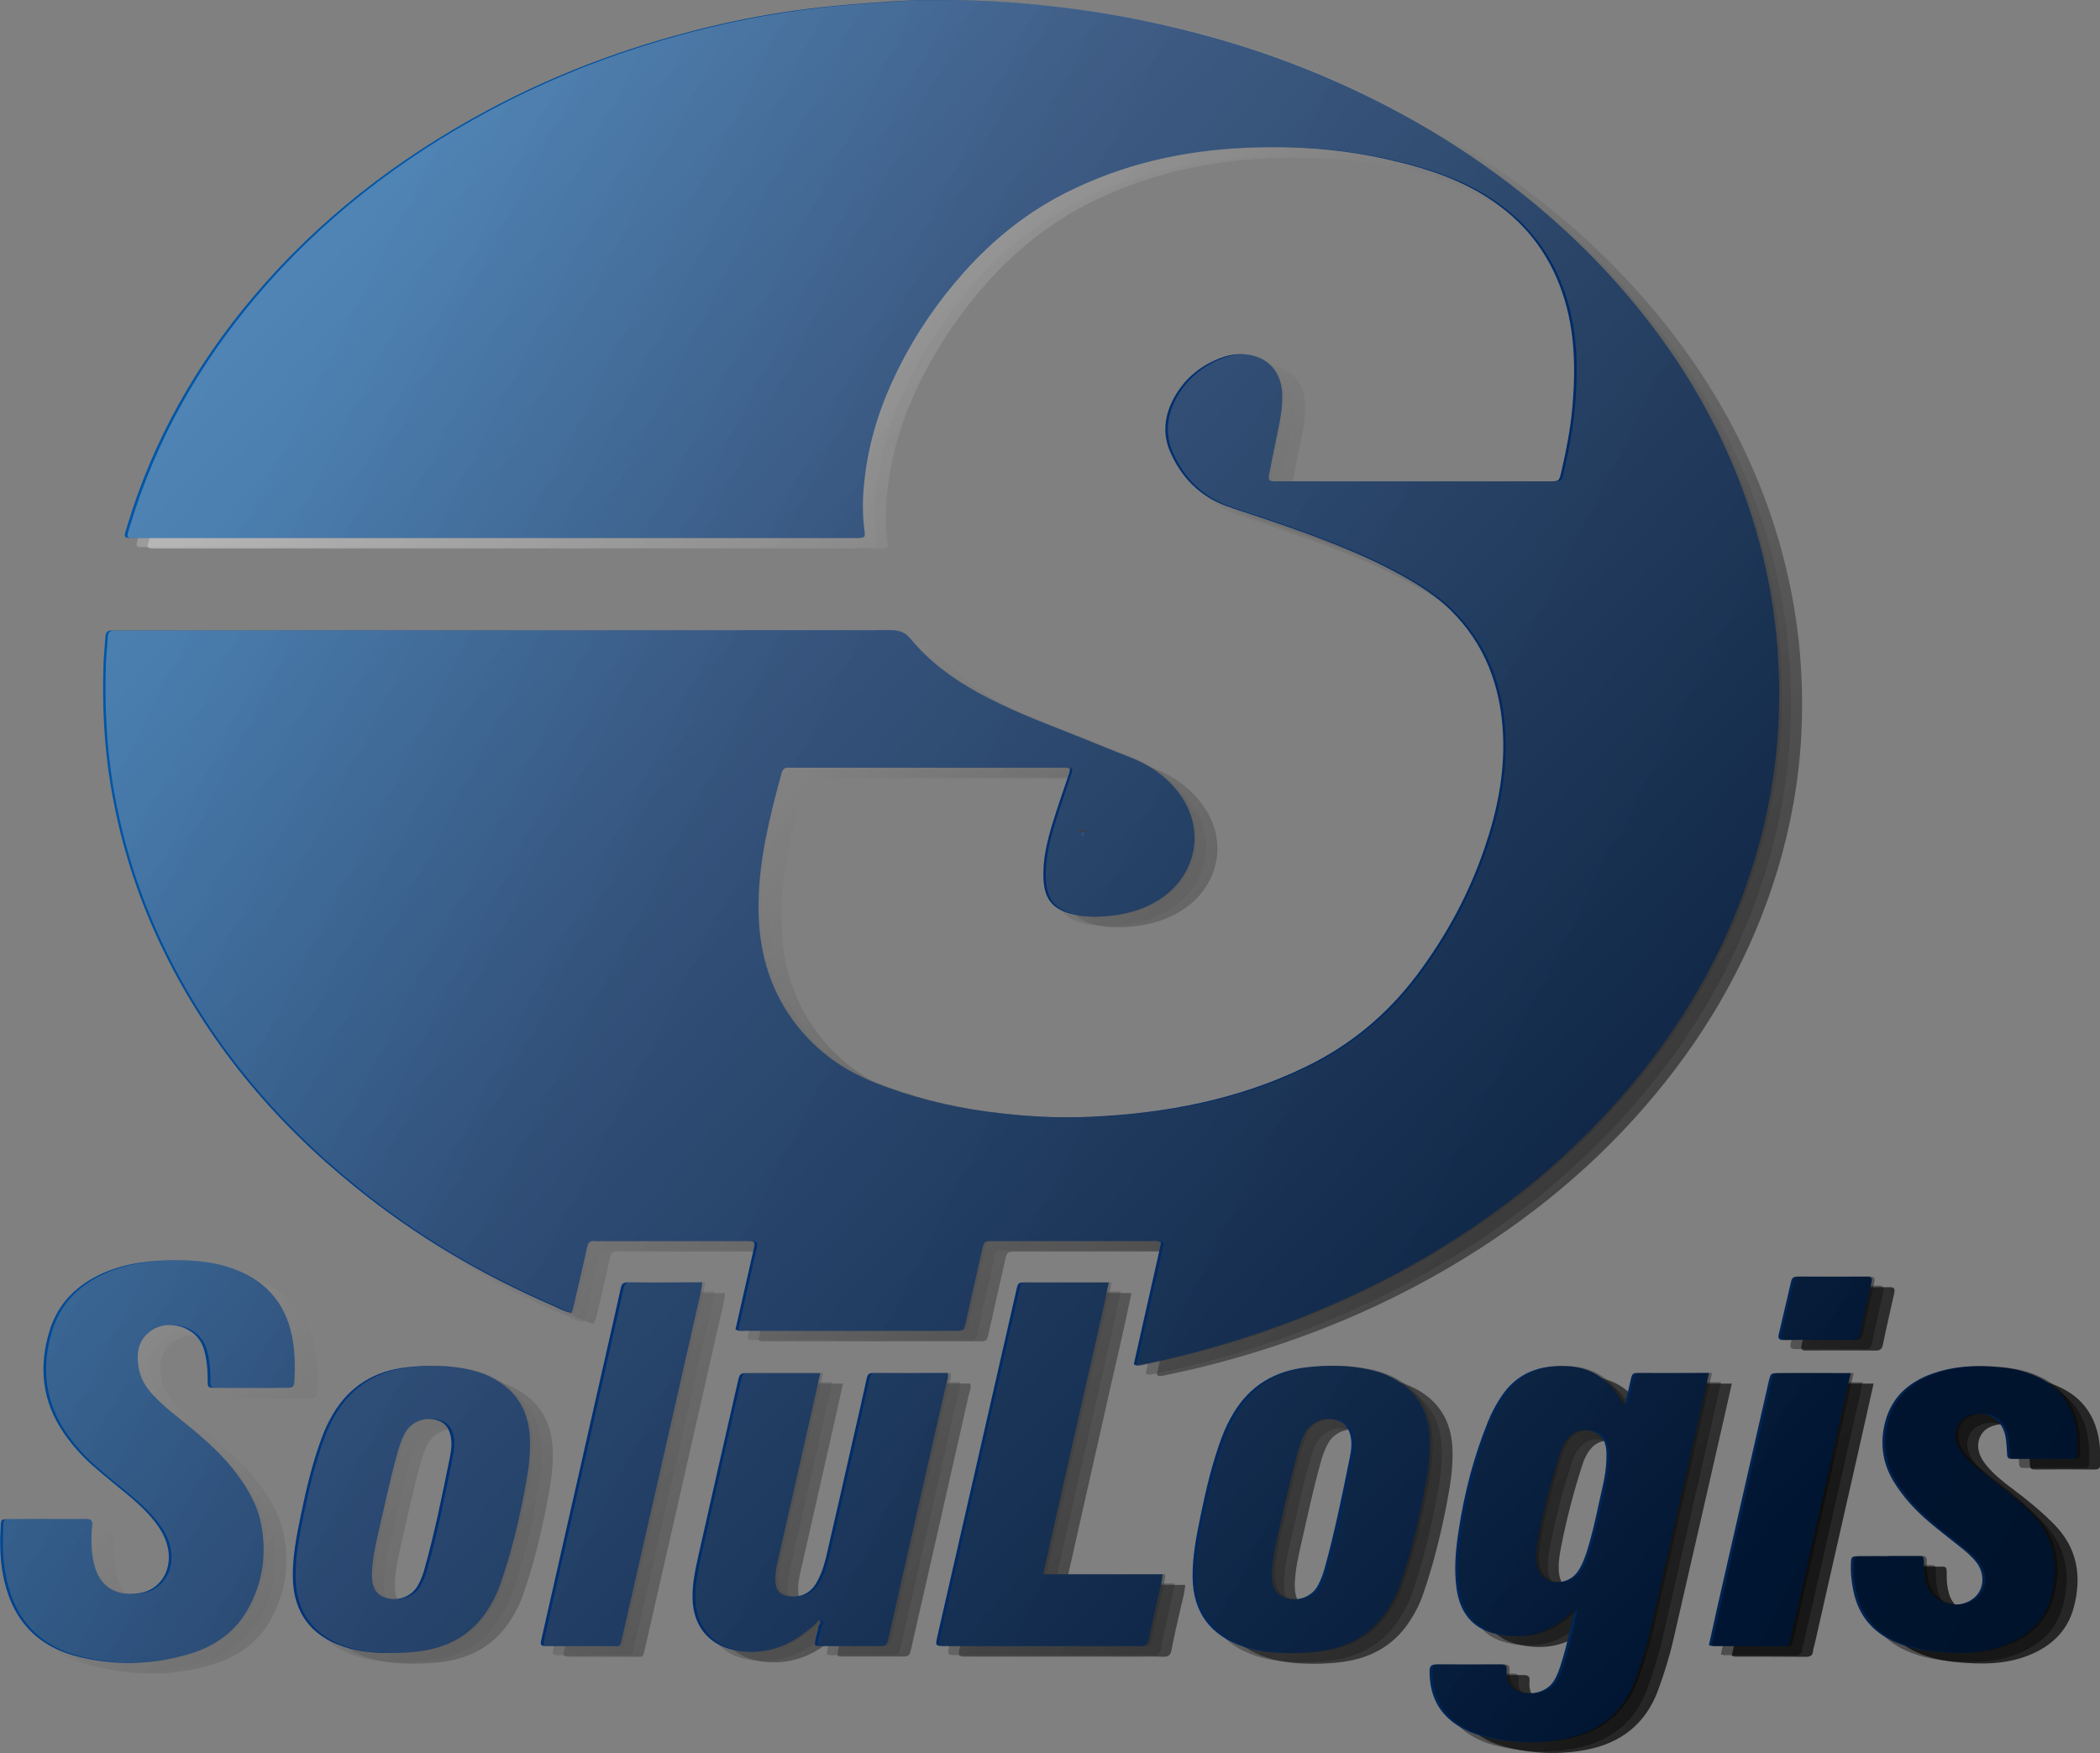 <?xml version="1.0" encoding="utf-8"?>
<!-- Generator: Adobe Illustrator 16.0.0, SVG Export Plug-In . SVG Version: 6.00 Build 0)  -->
<!DOCTYPE svg PUBLIC "-//W3C//DTD SVG 1.1//EN" "http://www.w3.org/Graphics/SVG/1.1/DTD/svg11.dtd">
<svg version="1.1" id="Capa_1" xmlns="http://www.w3.org/2000/svg" xmlns:xlink="http://www.w3.org/1999/xlink" x="0px" y="0px"
	 width="230.04px" height="192.05px" viewBox="0 0 230.04 192.05" enable-background="new 0 0 230.04 192.05" xml:space="preserve">
<rect x="0" y="0" width="230.04" height="192.05" fill="#808080" stroke="none"/>
<g opacity="0.4">
	<linearGradient id="SVGID_1_" gradientUnits="userSpaceOnUse" x1="2.195" y1="-20.475" x2="198.389" y2="166.415">
		<stop  offset="0" style="stop-color:#FFFFFF"/>
		<stop  offset="1" style="stop-color:#000000"/>
	</linearGradient>
	<path fill="url(#SVGID_1_)" d="M64.21,143.82c0.47-2.07,0.97-4.13,1.42-6.2c0.11-0.53,0.34-0.72,0.85-0.67c0.21,0.02,0.43,0,0.63,0
		c5.13,0,10.27,0,15.4,0c0.29,0,0.57-0.01,0.85,0.01c0.59,0.03,0.67,0.13,0.54,0.72c-0.13,0.69-0.32,1.38-0.47,2.07
		c-0.53,2.31-1.05,4.61-1.56,6.89c0.35,0.23,0.68,0.15,0.99,0.15c7.68,0.01,15.37,0.01,23.05,0c0.99,0,0.98-0.01,1.19-0.92
		c0.59-2.62,1.17-5.24,1.77-7.86c0.24-1.05,0.25-1.05,1.3-1.05c5.78,0,11.55,0,17.32,0.01c0.31,0,0.63-0.08,1.01,0.16
		c-1,4.44-2,8.9-3,13.33c0.32,0.22,0.57,0.12,0.8,0.07c1.28-0.28,2.56-0.54,3.83-0.85c9.75-2.38,18.99-6.02,27.64-11.13
		c8.51-5.03,16.05-11.23,22.38-18.86c6.05-7.29,10.6-15.43,13.36-24.54c1.43-4.76,2.31-9.62,2.59-14.58
		c0.24-4.7,0.02-9.4-0.76-14.06c-1.08-6.47-3.1-12.62-6.02-18.48c-2.39-4.8-5.31-9.26-8.71-13.42c-4.03-4.93-8.58-9.31-13.61-13.2
		c-5.94-4.58-12.37-8.35-19.22-11.39c-4.23-1.89-8.58-3.46-13.04-4.74c-5.61-1.61-11.31-2.77-17.11-3.46
		c-3.13-0.37-6.26-0.64-9.4-0.74c-3.22-0.1-6.44-0.12-9.66,0.11c-2.54,0.18-5.07,0.37-7.6,0.65c-3.58,0.4-7.14,1.01-10.65,1.8
		c-8.97,2.04-17.56,5.12-25.68,9.48c-9.77,5.24-18.41,11.9-25.58,20.38c-6.27,7.41-10.96,15.7-13.79,25.01
		c-0.46,1.53-0.58,1.43,1,1.43c26.13,0,52.26,0,78.39,0c0.25,0,0.5,0.01,0.74,0c0.62-0.03,0.69-0.11,0.61-0.7
		c-0.32-2.26-0.2-4.52,0.13-6.76c0.55-3.88,1.8-7.56,3.55-11.06c1.92-3.85,4.33-7.38,7.2-10.59c3.17-3.55,6.81-6.49,11.05-8.65
		c6.29-3.2,13-4.7,20.01-4.99c5.14-0.22,10.25,0.13,15.28,1.27c3.56,0.81,7.04,1.84,10.22,3.71c4.04,2.38,6.99,5.7,8.69,10.1
		c1.69,4.37,1.79,8.9,1.37,13.48c-0.2,2.29-0.65,4.54-1.16,6.78c-0.27,1.22-0.25,1.22-1.48,1.22c-9.24,0-18.48,0-27.72,0
		c-0.68,0-1.35,0-2.02,0c-0.88-0.01-0.96-0.08-0.8-0.9c0.22-1.18,0.48-2.35,0.71-3.53c0.33-1.73,0.8-3.45,0.7-5.24
		c-0.09-1.98-1.19-3.53-3.02-4.06c-1.21-0.35-2.46-0.27-3.65,0.17c-2.2,0.81-3.95,2.21-5.12,4.26c-1.11,1.95-1.4,4.05-0.47,6.12
		c1.22,2.75,3.21,4.8,6.09,5.86c1.33,0.48,2.68,0.89,4.02,1.35c4.7,1.59,9.37,3.22,13.78,5.5c2.43,1.26,4.79,2.61,6.76,4.54
		c3.85,3.76,5.56,8.45,5.79,13.73c0.18,4.22-0.64,8.3-2,12.28c-1.71,5.07-4.23,9.72-7.44,14c-3.25,4.32-7.28,7.68-12.15,10.04
		c-7.45,3.62-15.38,5.11-23.57,5.49c-3.78,0.18-7.56-0.06-11.32-0.56c-4.29-0.58-8.45-1.63-12.47-3.24
		c-3.33-1.33-6.13-3.34-8.36-6.16c-2.85-3.61-4.12-7.76-4.23-12.31c-0.07-2.81,0.26-5.57,0.8-8.32c0.46-2.36,1.06-4.68,1.69-7
		c0.15-0.53,0.38-0.7,0.88-0.65c0.13,0.01,0.28,0,0.42,0c9.73,0,19.47,0,29.21,0c0.36,0,0.71-0.07,1.09,0.1c0,0.35-0.15,0.67-0.26,1
		c-0.54,1.61-1.1,3.21-1.6,4.83c-0.64,2.07-1.16,4.15-1.04,6.35c0.11,2.02,0.94,3.15,2.88,3.69c1.45,0.4,2.92,0.42,4.42,0.26
		c2.2-0.23,4.22-0.87,5.99-2.21c3.41-2.6,4.32-7.08,1.88-10.76c-1.43-2.16-3.46-3.54-5.8-4.45c-2.18-0.84-4.33-1.75-6.49-2.6
		c-3.43-1.35-6.86-2.68-10.09-4.46c-2.79-1.54-5.32-3.41-7.34-5.87c-0.59-0.72-1.19-0.93-2.06-0.93
		c-28.15,0.02-56.3,0.02-84.45,0.02c-0.32,0-0.64,0.02-0.96,0c-0.49-0.03-0.72,0.17-0.74,0.67c-0.06,0.99-0.17,1.97-0.21,2.96
		c-0.15,4.46,0.05,8.9,0.78,13.32c1,6.04,2.8,11.82,5.42,17.35c5.02,10.59,12.34,19.36,21.4,26.69c6.58,5.33,13.82,9.6,21.6,12.96
		c0.67,0.29,1.32,0.66,2.05,0.8C64.07,144.51,64.13,144.16,64.21,143.82z"/>
	<linearGradient id="SVGID_2_" gradientUnits="userSpaceOnUse" x1="-23.211" y1="6.18" x2="172.994" y2="193.079">
		<stop  offset="0" style="stop-color:#FFFFFF"/>
		<stop  offset="1" style="stop-color:#000000"/>
	</linearGradient>
	<path fill="url(#SVGID_2_)" d="M153.83,151.93c-0.83-0.43-1.69-0.72-2.6-0.91c-2.23-0.48-4.47-0.49-6.75-0.24
		c-3.5,0.39-6.22,1.97-8.05,5.02c-0.51,0.85-0.94,1.73-1.29,2.67c-1.04,2.79-1.72,5.68-2.32,8.59c-0.45,2.21-0.9,4.44-0.87,6.71
		c0.04,3.87,1.97,6.45,5.67,7.65c1.67,0.54,3.39,0.68,5.32,0.67c1.01-0.01,2.21-0.07,3.4-0.27c3.07-0.51,5.46-2.03,7.1-4.7
		c0.53-0.84,0.96-1.73,1.28-2.67c1.1-3.18,1.9-6.44,2.55-9.73c0.41-2.12,0.78-4.25,0.64-6.42
		C157.73,155.42,156.39,153.28,153.83,151.93z M149.14,160.82c-0.82,4.04-1.64,8.09-2.75,12.07c-0.17,0.61-0.41,1.21-0.7,1.77
		c-0.72,1.37-2.45,1.91-3.85,1.27c-0.67-0.31-1.01-0.88-1.13-1.57c-0.07-0.38-0.05-0.78-0.07-1.01c0.07-1.54,0.36-2.88,0.67-4.23
		c0.68-3,1.31-6,2.14-8.96c0.21-0.75,0.44-1.49,0.82-2.18c0.73-1.33,2.33-1.89,3.75-1.31c0.65,0.27,0.98,0.76,1.17,1.4
		C149.47,159,149.33,159.92,149.14,160.82z"/>
	<linearGradient id="SVGID_3_" gradientUnits="userSpaceOnUse" x1="-35.733" y1="19.339" x2="160.464" y2="206.231">
		<stop  offset="0" style="stop-color:#FFFFFF"/>
		<stop  offset="1" style="stop-color:#000000"/>
	</linearGradient>
	<path fill="url(#SVGID_3_)" d="M118,162.72c0.79-3.52,1.6-7.03,2.39-10.55c0.79-3.53,1.65-7.04,2.38-10.68c-3.13,0-6.1,0-9.07,0
		c-0.87,0-0.87,0.01-1.07,0.91c-2.88,12.61-5.75,25.23-8.63,37.83c-0.25,1.08-0.25,1.09,0.9,1.09c6.13,0,12.25,0,18.37,0
		c0.99,0,1.98-0.02,2.97,0.01c0.54,0.02,0.81-0.14,0.92-0.73c0.29-1.6,0.69-3.18,1.04-4.77c0.17-0.75,0.4-1.49,0.46-2.37
		c-4.37,0-8.66,0-13.07,0C116.4,169.81,117.19,166.26,118,162.72z"/>
	<linearGradient id="SVGID_4_" gradientUnits="userSpaceOnUse" x1="-81.089" y1="66.95" x2="115.112" y2="253.845">
		<stop  offset="0" style="stop-color:#FFFFFF"/>
		<stop  offset="1" style="stop-color:#000000"/>
	</linearGradient>
	<path fill="url(#SVGID_4_)" d="M26.88,161.98c-1.71-2.15-3.81-3.89-5.94-5.6c-1-0.8-1.97-1.61-2.85-2.55
		c-0.83-0.87-1.42-1.87-1.61-3.05c-0.23-1.42-0.1-2.78,1.09-3.79c1.98-1.68,5.31-0.7,6.05,1.77c0.35,1.13,0.43,2.29,0.43,3.46
		c0,0.79,0.03,0.81,0.83,0.81c2.55,0.01,5.1,0.01,7.64,0c0.93,0,0.97-0.03,1.03-0.92c0.07-1.31,0.05-2.62-0.13-3.92
		c-0.58-4.05-2.73-6.82-6.6-8.22c-1.92-0.69-3.92-0.9-5.95-0.91c-2.77-0.02-5.51,0.23-8.11,1.33c-2.91,1.24-5.06,3.25-6.02,6.32
		c-1.24,3.96-0.86,7.76,1.52,11.25c0.93,1.35,2.01,2.57,3.24,3.64c1.28,1.13,2.61,2.18,3.91,3.26c1.14,0.96,2.23,1.98,3.1,3.19
		c0.59,0.82,1.03,1.7,1.2,2.69c0.42,2.33-0.9,4.42-3.1,4.78c-2.13,0.35-4.44-0.29-5.07-3.42c-0.28-1.33-0.29-2.67-0.15-4.02
		c0.05-0.54-0.14-0.68-0.64-0.67c-1.42,0.02-2.83,0-4.24,0c-1.45,0-2.9-0.01-4.36,0c-0.74,0.01-0.75,0.02-0.79,0.79
		c-0.08,1.66-0.08,3.33,0.2,4.97c0.81,4.83,3.43,8.08,8.27,9.29c4.1,1.02,8.22,0.91,12.26-0.31c2.66-0.8,4.87-2.31,6.29-4.76
		c1.73-3.01,2.17-6.25,1.48-9.64C29.41,165.59,28.25,163.72,26.88,161.98z"/>
	<linearGradient id="SVGID_5_" gradientUnits="userSpaceOnUse" x1="-48.142" y1="32.371" x2="148.052" y2="219.259">
		<stop  offset="0" style="stop-color:#FFFFFF"/>
		<stop  offset="1" style="stop-color:#000000"/>
	</linearGradient>
	<path fill="url(#SVGID_5_)" d="M96.92,151.41c-0.46,0-0.59,0.21-0.67,0.61c-0.46,2.14-0.96,4.28-1.45,6.42
		c-0.98,4.34-1.96,8.68-2.97,13.02c-0.24,1.03-0.56,2.04-1.11,2.97c-0.67,1.11-1.67,1.6-2.96,1.44c-0.98-0.12-1.45-0.61-1.5-1.6
		c-0.03-0.6,0.02-1.2,0.15-1.79c1.21-5.31,2.41-10.62,3.61-15.93c0.38-1.68,0.75-3.36,1.15-5.13c-0.43,0-0.74,0-1.05,0
		c-2.23,0-4.46,0-6.69,0c-1.07,0-1.08,0-1.31,1.01c-1.44,6.31-2.88,12.61-4.29,18.92c-0.36,1.62-0.72,3.25-0.65,4.93
		c0.12,2.84,1.75,4.87,4.46,5.46c1.43,0.32,2.87,0.29,4.31-0.09c1.88-0.49,3.38-1.57,4.79-2.84c0.05-0.18,0.24-0.35,0.35-0.26
		c0.19,0.14,0.09,0.36-0.08,0.52c-0.08,0.73-0.43,1.41-0.42,2.16c0.31,0.13,0.6,0.09,0.87,0.09c2.02,0,4.04,0,6.05,0
		c0.93,0,0.94-0.01,1.16-0.94c2.1-9.23,4.21-18.46,6.29-27.71c0.09-0.38,0.31-0.78,0.16-1.26
		C102.36,151.42,99.64,151.43,96.92,151.41z"/>
	<linearGradient id="SVGID_6_" gradientUnits="userSpaceOnUse" x1="-11.25" y1="-6.361" x2="184.945" y2="180.529">
		<stop  offset="0" style="stop-color:#FFFFFF"/>
		<stop  offset="1" style="stop-color:#000000"/>
	</linearGradient>
	<path fill="url(#SVGID_6_)" d="M180.57,151.41c-0.43,0-0.51,0.25-0.59,0.59c-0.2,0.95-0.44,1.89-0.67,2.86
		c-0.37-0.21-0.47-0.53-0.63-0.79c-1.32-2.09-3.18-3.28-5.67-3.41c-2.95-0.16-5.45,0.69-7.18,3.24c-0.62,0.91-1.12,1.88-1.54,2.9
		c-1.53,3.79-2.55,7.71-3.17,11.75c-0.33,2.13-0.55,4.28-0.25,6.44c0.36,2.67,1.75,4.4,4.22,4.98c2.77,0.65,5.34,0.22,7.58-1.65
		c0.35-0.29,0.69-0.59,1.15-0.98c-0.48,2-0.85,3.85-1.42,5.68c-0.23,0.75-0.46,1.49-0.89,2.15c-0.69,1.08-2.19,1.57-3.57,1.22
		c-1.07-0.27-1.7-1.1-1.57-2.43c0.05-0.56-0.23-0.63-0.69-0.63c-2.33,0.01-4.67,0.02-7.01,0c-0.54,0-0.75,0.18-0.75,0.73
		c-0.01,2.43,0.83,4.43,2.87,5.83c0.86,0.58,1.79,1,2.79,1.26c2.98,0.81,6.02,0.94,9.04,0.36c3.76-0.73,6.48-2.83,7.84-6.54
		c0.66-1.83,1.25-3.68,1.68-5.58c1.85-8.03,3.68-16.05,5.51-24.08c0.29-1.27,0.57-2.53,0.88-3.9
		C185.8,151.42,183.19,151.42,180.57,151.41z M177.28,160.91c-0.05,1.63-0.48,3.2-0.83,4.79c-0.38,1.8-0.77,3.58-1.34,5.33
		c-0.22,0.67-0.46,1.33-0.84,1.93c-0.39,0.62-0.91,1.06-1.64,1.26c-1.56,0.42-2.85-0.44-3.04-2.05c-0.11-0.96,0.04-1.91,0.22-2.84
		c0.59-3.05,1.38-6.05,2.33-9.01c0.19-0.57,0.42-1.12,0.79-1.61c0.68-0.91,1.59-1.22,2.71-0.94c0.97,0.25,1.51,0.92,1.62,2.08
		C177.3,160.2,177.28,160.56,177.28,160.91z"/>
	<linearGradient id="SVGID_7_" gradientUnits="userSpaceOnUse" x1="10.896" y1="-29.611" x2="207.093" y2="157.279">
		<stop  offset="0" style="stop-color:#FFFFFF"/>
		<stop  offset="1" style="stop-color:#000000"/>
	</linearGradient>
	<path fill="url(#SVGID_7_)" d="M223.51,151.42c-1.31-0.46-2.68-0.64-4.06-0.72c-2.2-0.14-4.39,0.03-6.48,0.78
		c-2.75,0.98-4.65,2.79-5.26,5.74c-0.45,2.17-0.11,4.22,1.06,6.12c1.05,1.71,2.4,3.16,3.92,4.43c1.05,0.9,2.15,1.72,3.23,2.59
		c0.69,0.55,1.38,1.11,1.92,1.82c0.94,1.26,0.81,2.93-0.27,3.84c-1.77,1.49-4.6,0.64-5.25-1.57c-0.2-0.68-0.28-1.38-0.26-2.1
		c0.02-1-0.08-0.9-0.96-0.9c-0.98,0-1.98,0-2.97,0c0,0,0,0.01,0,0.02c-1.06,0-2.13-0.01-3.18,0c-0.86,0.01-0.86,0.03-0.89,0.91
		c-0.03,0.82,0.05,1.63,0.19,2.43c0.46,2.83,1.95,4.88,4.6,6.04c1.37,0.6,2.82,0.93,4.31,1.07c2.66,0.25,5.3,0.26,7.85-0.74
		c2.48-0.98,4.28-2.66,4.97-5.27c0.9-3.4,0.4-6.52-2.18-9.12c-1.4-1.41-2.93-2.67-4.52-3.85c-0.96-0.73-1.91-1.46-2.7-2.38
		c-0.43-0.49-0.79-1-0.97-1.63c-0.33-1.1,0.13-2.24,1.08-2.72c1.89-0.93,3.9,0.04,4.3,2.12c0.12,0.62,0.15,1.27,0.18,1.9
		c0.01,0.36,0.06,0.59,0.52,0.58c2.2-0.02,4.39-0.02,6.58,0c0.48,0,0.61-0.21,0.59-0.63c-0.02-0.64,0.02-1.28-0.04-1.91
		C228.52,154.86,226.77,152.56,223.51,151.42z"/>
	<linearGradient id="SVGID_8_" gradientUnits="userSpaceOnUse" x1="-56.634" y1="41.269" x2="139.573" y2="228.169">
		<stop  offset="0" style="stop-color:#FFFFFF"/>
		<stop  offset="1" style="stop-color:#000000"/>
	</linearGradient>
	<path fill="url(#SVGID_8_)" d="M70.04,141.48c-0.51,0-0.65,0.24-0.74,0.68c-0.51,2.35-1.05,4.69-1.58,7.03
		c-2.35,10.41-4.71,20.81-7.06,31.21c-0.21,0.91-0.2,0.92,0.79,0.92c2.27,0,4.53,0.01,6.79,0c1.03,0,0.97,0.22,1.24-0.97
		c2.69-11.78,5.37-23.55,8.04-35.34c0.25-1.13,0.59-2.25,0.72-3.53C75.42,141.49,72.73,141.51,70.04,141.48z"/>
	<linearGradient id="SVGID_9_" gradientUnits="userSpaceOnUse" x1="-70.105" y1="55.419" x2="126.095" y2="242.312">
		<stop  offset="0" style="stop-color:#FFFFFF"/>
		<stop  offset="1" style="stop-color:#000000"/>
	</linearGradient>
	<path fill="url(#SVGID_9_)" d="M55.43,152.04c-0.87-0.49-1.8-0.81-2.78-1.02c-2.23-0.48-4.48-0.49-6.75-0.24
		c-3.54,0.39-6.27,2.02-8.11,5.1c-0.49,0.83-0.9,1.68-1.23,2.58c-1.04,2.79-1.72,5.68-2.32,8.59c-0.46,2.25-0.91,4.5-0.86,6.82
		c0.07,3.75,1.98,6.34,5.56,7.52c1.7,0.56,3.45,0.72,5.23,0.7c1.2-0.02,2.4-0.07,3.59-0.27c3.12-0.52,5.52-2.06,7.16-4.78
		c0.5-0.82,0.92-1.67,1.22-2.58c1.11-3.18,1.91-6.44,2.55-9.73c0.42-2.15,0.81-4.32,0.64-6.53
		C59.13,155.46,57.87,153.38,55.43,152.04z M50.56,160.8c-0.81,4.01-1.62,8.03-2.72,11.97c-0.17,0.64-0.4,1.28-0.72,1.87
		c-0.74,1.36-2.44,1.91-3.85,1.28c-0.68-0.3-1.01-0.87-1.14-1.56c-0.07-0.38-0.05-0.78-0.07-1c0.06-1.59,0.37-2.97,0.68-4.34
		c0.69-2.99,1.32-6,2.15-8.96c0.2-0.71,0.43-1.42,0.79-2.07c0.74-1.33,2.33-1.89,3.75-1.33c0.65,0.26,1,0.75,1.19,1.4
		C50.89,158.99,50.74,159.92,50.56,160.8z"/>
	<linearGradient id="SVGID_10_" gradientUnits="userSpaceOnUse" x1="1.222" y1="-19.486" x2="197.434" y2="167.421">
		<stop  offset="0" style="stop-color:#FFFFFF"/>
		<stop  offset="1" style="stop-color:#000000"/>
	</linearGradient>
	<path fill="url(#SVGID_10_)" d="M196.25,151.42c-0.98,0-0.98,0-1.21,1c-1.89,8.3-3.78,16.6-5.67,24.9c-0.29,1.3-0.58,2.6-0.86,3.91
		c0.18,0.04,0.28,0.09,0.38,0.09c2.59,0,5.17,0,7.76,0.02c0.47,0,0.73-0.14,0.77-0.63c0.02-0.25,0.11-0.49,0.17-0.73
		c1.69-7.44,3.38-14.88,5.06-22.32c0.46-2.03,0.91-4.06,1.4-6.24c-0.44,0-0.72,0-1,0C200.78,151.42,198.53,151.41,196.25,151.42z"/>
	<linearGradient id="SVGID_11_" gradientUnits="userSpaceOnUse" x1="14.592" y1="-33.471" x2="210.778" y2="153.41">
		<stop  offset="0" style="stop-color:#FFFFFF"/>
		<stop  offset="1" style="stop-color:#000000"/>
	</linearGradient>
	<path fill="url(#SVGID_11_)" d="M196.63,147.79c1.28-0.02,2.54-0.01,3.82-0.01c1.27,0,2.54-0.01,3.81,0.01
		c0.46,0.01,0.7-0.13,0.8-0.61c0.39-1.9,0.83-3.79,1.25-5.68c0.09-0.42,0.04-0.66-0.49-0.66c-2.54,0.02-5.08,0.01-7.63,0
		c-0.38,0-0.58,0.13-0.67,0.5c-0.45,1.96-0.91,3.92-1.37,5.87C196.06,147.62,196.2,147.79,196.63,147.79z"/>
</g>
<g opacity="0.7">
	<linearGradient id="SVGID_12_" gradientUnits="userSpaceOnUse" x1="3.378" y1="-20.311" x2="199.573" y2="166.578">
		<stop  offset="0" style="stop-color:#FFFFFF"/>
		<stop  offset="1" style="stop-color:#000000"/>
	</linearGradient>
	<path fill="url(#SVGID_12_)" d="M65.4,143.98c0.47-2.07,0.97-4.13,1.42-6.2c0.11-0.53,0.34-0.72,0.85-0.67c0.21,0.02,0.43,0,0.64,0
		c5.13,0,10.27,0,15.4,0c0.29,0,0.57-0.01,0.85,0c0.59,0.03,0.67,0.13,0.55,0.72c-0.14,0.7-0.32,1.38-0.47,2.07
		c-0.53,2.31-1.05,4.61-1.56,6.89c0.35,0.23,0.68,0.15,0.99,0.15c7.68,0.01,15.36,0.01,23.05,0c0.99,0,0.98-0.01,1.19-0.92
		c0.59-2.62,1.17-5.24,1.77-7.86c0.24-1.05,0.25-1.05,1.3-1.05c5.77,0,11.55,0,17.32,0c0.31,0,0.63-0.08,1.01,0.17
		c-1,4.44-2,8.9-3,13.33c0.32,0.22,0.57,0.12,0.8,0.07c1.28-0.28,2.56-0.54,3.83-0.85c9.75-2.38,18.99-6.02,27.65-11.13
		c8.51-5.03,16.05-11.23,22.37-18.86c6.05-7.29,10.6-15.43,13.36-24.54c1.43-4.76,2.31-9.62,2.59-14.58
		c0.25-4.7,0.02-9.4-0.76-14.06c-1.08-6.47-3.1-12.62-6.02-18.48c-2.39-4.8-5.31-9.26-8.71-13.42c-4.03-4.93-8.58-9.31-13.61-13.2
		c-5.94-4.58-12.37-8.35-19.22-11.39c-4.23-1.89-8.58-3.46-13.04-4.74c-5.61-1.61-11.31-2.77-17.11-3.46
		c-3.13-0.37-6.26-0.64-9.4-0.74c-3.22-0.1-6.44-0.12-9.66,0.11c-2.54,0.18-5.07,0.37-7.6,0.65c-3.58,0.4-7.14,1.01-10.65,1.8
		c-8.97,2.04-17.56,5.12-25.68,9.48c-9.77,5.24-18.41,11.9-25.58,20.38c-6.27,7.41-10.96,15.7-13.79,25.01
		c-0.46,1.53-0.58,1.43,1,1.43c26.13,0,52.26,0,78.39,0c0.25,0,0.5,0.01,0.74,0c0.62-0.03,0.69-0.11,0.61-0.7
		c-0.32-2.26-0.2-4.52,0.13-6.76c0.55-3.88,1.81-7.56,3.56-11.06c1.92-3.85,4.33-7.38,7.2-10.59c3.17-3.55,6.81-6.49,11.05-8.65
		c6.29-3.2,13-4.7,20.01-4.99c5.14-0.21,10.25,0.13,15.28,1.27c3.56,0.8,7.05,1.84,10.23,3.71c4.04,2.38,6.99,5.7,8.68,10.1
		c1.69,4.37,1.79,8.9,1.37,13.48c-0.2,2.29-0.65,4.54-1.16,6.78c-0.27,1.22-0.25,1.22-1.48,1.22c-9.24,0-18.48,0-27.72,0
		c-0.68,0-1.35,0-2.02,0c-0.88-0.01-0.96-0.08-0.8-0.9c0.22-1.18,0.48-2.35,0.71-3.53c0.33-1.73,0.8-3.45,0.7-5.24
		c-0.09-1.98-1.19-3.53-3.01-4.06c-1.22-0.35-2.46-0.27-3.65,0.17c-2.2,0.81-3.94,2.21-5.11,4.26c-1.11,1.95-1.4,4.04-0.47,6.12
		c1.22,2.75,3.21,4.8,6.09,5.86c1.33,0.48,2.68,0.89,4.02,1.35c4.7,1.59,9.37,3.22,13.78,5.5c2.43,1.26,4.79,2.6,6.76,4.53
		c3.85,3.76,5.56,8.45,5.79,13.73c0.18,4.22-0.64,8.3-2,12.28c-1.71,5.07-4.23,9.72-7.44,14c-3.25,4.32-7.28,7.68-12.15,10.04
		c-7.45,3.62-15.38,5.11-23.57,5.48c-3.78,0.18-7.56-0.06-11.32-0.56c-4.29-0.58-8.45-1.63-12.48-3.23
		c-3.33-1.33-6.13-3.34-8.36-6.16c-2.85-3.61-4.12-7.76-4.23-12.31c-0.07-2.81,0.26-5.57,0.8-8.32c0.46-2.36,1.06-4.68,1.7-7
		c0.15-0.53,0.38-0.7,0.88-0.65c0.14,0.01,0.28,0,0.42,0c9.73,0,19.47,0,29.21,0c0.35,0,0.71-0.07,1.09,0.1c0,0.35-0.15,0.67-0.26,1
		c-0.54,1.61-1.1,3.21-1.6,4.83c-0.64,2.07-1.16,4.15-1.04,6.35c0.11,2.02,0.94,3.15,2.88,3.69c1.45,0.4,2.92,0.42,4.42,0.26
		c2.2-0.23,4.22-0.87,5.99-2.21c3.41-2.6,4.32-7.08,1.88-10.76c-1.43-2.16-3.46-3.54-5.8-4.45c-2.18-0.84-4.33-1.75-6.49-2.6
		c-3.43-1.35-6.86-2.68-10.09-4.46c-2.79-1.54-5.32-3.41-7.34-5.87c-0.59-0.72-1.19-0.93-2.06-0.93C72,70.26,43.85,70.26,15.7,70.26
		c-0.32,0-0.64,0.02-0.96,0c-0.49-0.03-0.72,0.17-0.75,0.67c-0.06,0.99-0.17,1.97-0.21,2.96c-0.15,4.46,0.05,8.9,0.78,13.32
		c1,6.04,2.8,11.82,5.42,17.35c5.02,10.59,12.33,19.36,21.4,26.69c6.58,5.33,13.82,9.6,21.59,12.96c0.67,0.29,1.32,0.66,2.05,0.8
		C65.26,144.67,65.31,144.32,65.4,143.98z"/>
	<linearGradient id="SVGID_13_" gradientUnits="userSpaceOnUse" x1="-22.027" y1="6.343" x2="174.179" y2="193.243">
		<stop  offset="0" style="stop-color:#FFFFFF"/>
		<stop  offset="1" style="stop-color:#000000"/>
	</linearGradient>
	<path fill="url(#SVGID_13_)" d="M155.01,152.1c-0.83-0.43-1.69-0.72-2.6-0.91c-2.24-0.48-4.48-0.49-6.75-0.24
		c-3.5,0.39-6.22,1.97-8.05,5.02c-0.51,0.85-0.94,1.73-1.29,2.67c-1.04,2.79-1.72,5.68-2.32,8.59c-0.45,2.21-0.9,4.43-0.87,6.71
		c0.04,3.87,1.97,6.45,5.67,7.65c1.67,0.54,3.39,0.68,5.32,0.67c1.01-0.01,2.21-0.07,3.4-0.27c3.08-0.51,5.47-2.03,7.1-4.7
		c0.53-0.84,0.96-1.73,1.28-2.67c1.1-3.18,1.91-6.44,2.55-9.73c0.41-2.12,0.78-4.25,0.64-6.42
		C158.92,155.58,157.57,153.44,155.01,152.1z M150.33,160.98c-0.82,4.04-1.64,8.09-2.75,12.07c-0.17,0.61-0.41,1.21-0.7,1.77
		c-0.72,1.37-2.45,1.91-3.85,1.27c-0.67-0.31-1.01-0.88-1.13-1.57c-0.07-0.38-0.05-0.77-0.07-1.01c0.07-1.54,0.36-2.88,0.67-4.23
		c0.68-3,1.32-6,2.14-8.96c0.21-0.75,0.44-1.49,0.83-2.18c0.73-1.33,2.33-1.89,3.75-1.31c0.65,0.27,0.98,0.76,1.17,1.4
		C150.66,159.17,150.51,160.09,150.33,160.98z"/>
	<linearGradient id="SVGID_14_" gradientUnits="userSpaceOnUse" x1="-34.55" y1="19.502" x2="161.648" y2="206.394">
		<stop  offset="0" style="stop-color:#FFFFFF"/>
		<stop  offset="1" style="stop-color:#000000"/>
	</linearGradient>
	<path fill="url(#SVGID_14_)" d="M119.18,162.88c0.79-3.52,1.6-7.03,2.38-10.55c0.79-3.53,1.65-7.04,2.38-10.68
		c-3.13,0-6.1,0-9.07,0c-0.87,0-0.87,0.01-1.07,0.91c-2.88,12.61-5.75,25.23-8.63,37.83c-0.25,1.08-0.25,1.09,0.9,1.09
		c6.12,0,12.25,0,18.37,0c0.99,0,1.98-0.02,2.97,0.01c0.54,0.02,0.81-0.14,0.92-0.73c0.29-1.6,0.69-3.18,1.04-4.77
		c0.17-0.75,0.4-1.49,0.46-2.37c-4.37,0-8.66,0-13.07,0C117.59,169.97,118.38,166.43,119.18,162.88z"/>
	<linearGradient id="SVGID_15_" gradientUnits="userSpaceOnUse" x1="-79.905" y1="67.113" x2="116.296" y2="254.008">
		<stop  offset="0" style="stop-color:#FFFFFF"/>
		<stop  offset="1" style="stop-color:#000000"/>
	</linearGradient>
	<path fill="url(#SVGID_15_)" d="M28.06,162.15c-1.71-2.15-3.81-3.89-5.94-5.6c-1-0.8-1.97-1.62-2.85-2.55
		c-0.83-0.87-1.42-1.87-1.61-3.05c-0.23-1.41-0.1-2.78,1.09-3.79c1.98-1.68,5.31-0.7,6.05,1.77c0.35,1.13,0.43,2.29,0.43,3.46
		c0,0.79,0.03,0.81,0.83,0.81c2.55,0.01,5.1,0.01,7.65,0c0.93,0,0.97-0.03,1.03-0.92c0.07-1.31,0.05-2.61-0.13-3.92
		c-0.58-4.05-2.73-6.82-6.6-8.21c-1.92-0.69-3.92-0.9-5.95-0.91c-2.77-0.02-5.51,0.23-8.11,1.33c-2.91,1.24-5.06,3.26-6.02,6.32
		c-1.24,3.97-0.86,7.76,1.52,11.25c0.93,1.35,2.01,2.57,3.24,3.64c1.28,1.13,2.61,2.18,3.91,3.27c1.14,0.96,2.23,1.98,3.1,3.19
		c0.59,0.82,1.03,1.7,1.2,2.69c0.42,2.33-0.9,4.42-3.1,4.78c-2.13,0.35-4.44-0.29-5.07-3.42c-0.28-1.33-0.29-2.67-0.15-4.02
		c0.05-0.54-0.14-0.68-0.64-0.67c-1.42,0.02-2.83,0-4.24,0c-1.45,0-2.9-0.01-4.36,0c-0.73,0.01-0.75,0.02-0.79,0.79
		c-0.08,1.67-0.08,3.33,0.2,4.97c0.81,4.83,3.43,8.08,8.27,9.29c4.1,1.02,8.22,0.91,12.26-0.31c2.66-0.8,4.87-2.31,6.29-4.76
		c1.73-3.01,2.17-6.25,1.48-9.64C30.59,165.75,29.44,163.89,28.06,162.15z"/>
	<linearGradient id="SVGID_16_" gradientUnits="userSpaceOnUse" x1="-46.958" y1="32.534" x2="149.236" y2="219.422">
		<stop  offset="0" style="stop-color:#FFFFFF"/>
		<stop  offset="1" style="stop-color:#000000"/>
	</linearGradient>
	<path fill="url(#SVGID_16_)" d="M98.1,151.57c-0.46,0-0.59,0.21-0.67,0.61c-0.46,2.14-0.96,4.27-1.45,6.41
		c-0.98,4.34-1.96,8.68-2.97,13.03c-0.24,1.03-0.56,2.04-1.11,2.96c-0.67,1.11-1.67,1.6-2.96,1.44c-0.98-0.12-1.45-0.61-1.5-1.6
		c-0.03-0.6,0.02-1.2,0.15-1.79c1.21-5.31,2.41-10.62,3.61-15.93c0.38-1.68,0.75-3.36,1.15-5.13c-0.43,0-0.74,0-1.05,0
		c-2.23,0-4.46,0-6.69,0c-1.07,0-1.08,0-1.31,1.01c-1.44,6.31-2.88,12.61-4.3,18.92c-0.36,1.61-0.72,3.25-0.65,4.93
		c0.12,2.84,1.75,4.87,4.46,5.46c1.43,0.32,2.87,0.29,4.31-0.09c1.87-0.48,3.38-1.57,4.78-2.84c0.05-0.18,0.24-0.35,0.35-0.26
		c0.19,0.14,0.09,0.36-0.08,0.52c-0.08,0.73-0.43,1.41-0.42,2.16c0.31,0.14,0.6,0.09,0.87,0.09c2.02,0,4.04,0,6.05,0
		c0.93,0,0.94-0.01,1.16-0.94c2.1-9.23,4.21-18.47,6.29-27.71c0.09-0.39,0.31-0.78,0.16-1.26
		C103.54,151.58,100.82,151.59,98.1,151.57z"/>
	<linearGradient id="SVGID_17_" gradientUnits="userSpaceOnUse" x1="-10.06" y1="-6.192" x2="186.13" y2="180.692">
		<stop  offset="0" style="stop-color:#FFFFFF"/>
		<stop  offset="1" style="stop-color:#000000"/>
	</linearGradient>
	<path fill="url(#SVGID_17_)" d="M181.75,151.58c-0.43,0-0.51,0.25-0.59,0.59c-0.2,0.95-0.44,1.89-0.67,2.86
		c-0.37-0.21-0.47-0.53-0.63-0.79c-1.32-2.09-3.18-3.28-5.67-3.41c-2.95-0.16-5.45,0.7-7.18,3.24c-0.62,0.91-1.12,1.88-1.54,2.9
		c-1.53,3.79-2.55,7.71-3.17,11.75c-0.33,2.13-0.55,4.28-0.25,6.44c0.36,2.67,1.75,4.4,4.22,4.98c2.77,0.65,5.34,0.22,7.58-1.65
		c0.35-0.29,0.69-0.59,1.15-0.98c-0.48,2-0.85,3.86-1.42,5.68c-0.23,0.75-0.46,1.49-0.89,2.15c-0.69,1.08-2.19,1.57-3.57,1.22
		c-1.08-0.27-1.7-1.1-1.57-2.43c0.05-0.56-0.23-0.63-0.69-0.63c-2.33,0.01-4.67,0.02-7.01,0c-0.54,0-0.75,0.18-0.75,0.73
		c-0.01,2.43,0.83,4.43,2.87,5.83c0.86,0.58,1.79,1,2.79,1.26c2.98,0.81,6.02,0.94,9.04,0.36c3.76-0.73,6.48-2.83,7.84-6.54
		c0.67-1.83,1.25-3.68,1.68-5.58c1.85-8.03,3.68-16.05,5.51-24.09c0.29-1.27,0.57-2.53,0.88-3.9
		C186.99,151.58,184.37,151.59,181.75,151.58z M178.46,161.08c-0.05,1.63-0.48,3.2-0.83,4.79c-0.38,1.8-0.77,3.58-1.34,5.33
		c-0.22,0.67-0.46,1.33-0.84,1.93c-0.39,0.62-0.91,1.06-1.64,1.26c-1.56,0.42-2.85-0.44-3.03-2.05c-0.11-0.96,0.04-1.91,0.22-2.84
		c0.59-3.05,1.38-6.05,2.33-9.01c0.19-0.57,0.42-1.13,0.79-1.61c0.68-0.91,1.59-1.22,2.71-0.94c0.97,0.25,1.51,0.92,1.62,2.08
		C178.49,160.36,178.46,160.72,178.46,161.08z"/>
	<linearGradient id="SVGID_18_" gradientUnits="userSpaceOnUse" x1="12.088" y1="-29.44" x2="208.277" y2="157.444">
		<stop  offset="0" style="stop-color:#FFFFFF"/>
		<stop  offset="1" style="stop-color:#000000"/>
	</linearGradient>
	<path fill="url(#SVGID_18_)" d="M224.7,151.58c-1.31-0.46-2.67-0.64-4.06-0.72c-2.2-0.14-4.39,0.03-6.48,0.78
		c-2.75,0.98-4.65,2.79-5.26,5.73c-0.45,2.17-0.11,4.22,1.06,6.12c1.05,1.71,2.4,3.16,3.92,4.44c1.05,0.9,2.15,1.72,3.23,2.59
		c0.69,0.55,1.38,1.11,1.92,1.82c0.94,1.25,0.81,2.93-0.27,3.84c-1.77,1.49-4.6,0.64-5.25-1.57c-0.2-0.68-0.28-1.38-0.26-2.09
		c0.02-1-0.08-0.9-0.96-0.9c-0.98,0-1.98,0-2.97,0c0,0,0,0.01,0,0.02c-1.07,0-2.13-0.01-3.18,0.01c-0.86,0.01-0.86,0.03-0.89,0.91
		c-0.03,0.82,0.05,1.63,0.19,2.43c0.45,2.83,1.95,4.88,4.6,6.04c1.37,0.6,2.82,0.92,4.31,1.06c2.66,0.25,5.31,0.26,7.85-0.74
		c2.48-0.98,4.28-2.66,4.97-5.27c0.9-3.4,0.4-6.52-2.18-9.12c-1.4-1.41-2.93-2.67-4.52-3.85c-0.96-0.73-1.91-1.46-2.7-2.38
		c-0.43-0.49-0.79-1-0.97-1.63c-0.33-1.1,0.13-2.24,1.08-2.72c1.89-0.94,3.9,0.04,4.3,2.12c0.11,0.62,0.15,1.27,0.18,1.9
		c0.01,0.36,0.06,0.59,0.52,0.58c2.2-0.02,4.4-0.02,6.59,0c0.48,0,0.61-0.21,0.59-0.63c-0.02-0.64,0.02-1.28-0.04-1.91
		C229.7,155.03,227.95,152.72,224.7,151.58z"/>
	<linearGradient id="SVGID_19_" gradientUnits="userSpaceOnUse" x1="-55.454" y1="41.428" x2="140.76" y2="228.335">
		<stop  offset="0" style="stop-color:#FFFFFF"/>
		<stop  offset="1" style="stop-color:#000000"/>
	</linearGradient>
	<path fill="url(#SVGID_19_)" d="M71.23,141.65c-0.51,0-0.65,0.24-0.74,0.68c-0.51,2.35-1.05,4.69-1.58,7.03
		c-2.35,10.41-4.71,20.81-7.06,31.21c-0.21,0.91-0.2,0.92,0.79,0.92c2.27,0,4.53,0.01,6.79,0c1.04,0,0.97,0.22,1.24-0.97
		c2.69-11.78,5.37-23.55,8.04-35.34c0.25-1.13,0.58-2.25,0.72-3.53C76.6,141.66,73.91,141.67,71.23,141.65z"/>
	<linearGradient id="SVGID_20_" gradientUnits="userSpaceOnUse" x1="-68.915" y1="55.586" x2="127.277" y2="242.474">
		<stop  offset="0" style="stop-color:#FFFFFF"/>
		<stop  offset="1" style="stop-color:#000000"/>
	</linearGradient>
	<path fill="url(#SVGID_20_)" d="M56.62,152.2c-0.87-0.48-1.8-0.81-2.78-1.02c-2.23-0.48-4.48-0.49-6.75-0.24
		c-3.54,0.39-6.27,2.02-8.11,5.1c-0.49,0.82-0.9,1.68-1.23,2.58c-1.04,2.79-1.72,5.68-2.32,8.59c-0.46,2.25-0.91,4.5-0.86,6.82
		c0.07,3.76,1.98,6.34,5.56,7.52c1.7,0.56,3.45,0.72,5.23,0.7c1.2-0.02,2.4-0.07,3.59-0.27c3.12-0.52,5.52-2.06,7.16-4.78
		c0.5-0.82,0.92-1.67,1.22-2.58c1.11-3.18,1.91-6.44,2.55-9.73c0.42-2.15,0.81-4.32,0.64-6.53
		C60.31,155.63,59.05,153.55,56.62,152.2z M51.75,160.97c-0.81,4.01-1.62,8.03-2.72,11.97c-0.17,0.64-0.4,1.28-0.72,1.87
		c-0.74,1.36-2.44,1.91-3.85,1.28c-0.68-0.3-1.01-0.87-1.14-1.56c-0.07-0.38-0.05-0.77-0.07-1c0.06-1.59,0.37-2.97,0.69-4.35
		c0.69-2.99,1.32-6,2.15-8.96c0.2-0.71,0.43-1.42,0.79-2.07c0.74-1.33,2.34-1.89,3.75-1.33c0.65,0.26,1,0.75,1.19,1.4
		C52.07,159.15,51.93,160.08,51.75,160.97z"/>
	<linearGradient id="SVGID_21_" gradientUnits="userSpaceOnUse" x1="2.415" y1="-19.314" x2="198.618" y2="167.584">
		<stop  offset="0" style="stop-color:#FFFFFF"/>
		<stop  offset="1" style="stop-color:#000000"/>
	</linearGradient>
	<path fill="url(#SVGID_21_)" d="M197.44,151.58c-0.98,0-0.98,0-1.21,1c-1.89,8.3-3.78,16.6-5.67,24.9c-0.29,1.3-0.58,2.6-0.86,3.91
		c0.18,0.04,0.28,0.09,0.38,0.09c2.59,0,5.17,0,7.76,0.02c0.47,0,0.73-0.15,0.77-0.64c0.02-0.25,0.11-0.49,0.17-0.73
		c1.69-7.44,3.38-14.88,5.06-22.32c0.46-2.03,0.91-4.06,1.4-6.24c-0.44,0-0.72,0-1,0C201.96,151.58,199.71,151.58,197.44,151.58z"/>
	<linearGradient id="SVGID_22_" gradientUnits="userSpaceOnUse" x1="15.777" y1="-33.307" x2="211.963" y2="153.574">
		<stop  offset="0" style="stop-color:#FFFFFF"/>
		<stop  offset="1" style="stop-color:#000000"/>
	</linearGradient>
	<path fill="url(#SVGID_22_)" d="M197.82,147.95c1.27-0.02,2.54-0.01,3.82-0.01c1.27,0,2.54-0.01,3.81,0.01
		c0.46,0.01,0.7-0.13,0.8-0.61c0.39-1.9,0.83-3.79,1.25-5.68c0.09-0.42,0.04-0.66-0.49-0.65c-2.54,0.02-5.08,0.01-7.63,0
		c-0.38-0.01-0.58,0.12-0.67,0.5c-0.45,1.96-0.91,3.92-1.37,5.87C197.24,147.79,197.38,147.96,197.82,147.95z"/>
</g>
<path fill="#00509D" d="M118.63,90.93c-0.06,0.25-0.2,0.37-0.15,0.57c0.06,0.04,0.13,0.07,0.19,0.11
	C118.71,91.41,118.71,91.22,118.63,90.93z"/>
<path fill="#00509D" d="M118.52,90.97c-0.02,0.06,0,0.11,0.06,0.12c0.02,0,0.05-0.03,0.08-0.05c-0.02-0.03-0.03-0.07-0.05-0.09
	C118.57,90.92,118.53,90.93,118.52,90.97z"/>
<path fill="#231F20" d="M118.65,90.95c-0.06-0.05-0.16,0.04-0.19,0.14c0.05,0.04,0.09,0.09,0.14,0.13
	C118.7,91.14,118.75,91.02,118.65,90.95z"/>
<path fill="#231F20" d="M118.91,91.05c0,0,0.01,0,0.01,0c0.09,0,0.17-0.02,0.23-0.09c-0.38-0.04-0.77-0.03-1.15,0l0,0
	c0,0.02,0,0.05,0,0.07C118.31,91.04,118.61,91.04,118.91,91.05z"/>
<g>
	<linearGradient id="SVGID_23_" gradientUnits="userSpaceOnUse" x1="34.367" y1="40.822" x2="237.031" y2="144.155">
		<stop  offset="0" style="stop-color:#0056A7"/>
		<stop  offset="0.272" style="stop-color:#003276"/>
		<stop  offset="1" style="stop-color:#00204A"/>
	</linearGradient>
	<path fill="url(#SVGID_23_)" d="M62.9,142.82c0.47-2.07,0.97-4.13,1.42-6.2c0.11-0.53,0.34-0.72,0.85-0.67c0.21,0.02,0.43,0,0.64,0
		c5.13,0,10.27,0,15.4,0c0.29,0,0.57-0.01,0.85,0c0.58,0.03,0.67,0.13,0.54,0.72c-0.14,0.69-0.32,1.38-0.47,2.07
		c-0.53,2.31-1.05,4.61-1.56,6.89c0.35,0.23,0.68,0.15,0.99,0.15c7.68,0.01,15.37,0.01,23.05,0c0.99,0,0.98-0.01,1.19-0.92
		c0.59-2.62,1.17-5.24,1.77-7.86c0.24-1.05,0.25-1.05,1.3-1.05c5.77,0,11.55,0,17.32,0c0.31,0,0.64-0.08,1.01,0.17
		c-1,4.44-2,8.9-3,13.33c0.32,0.22,0.57,0.12,0.8,0.07c1.28-0.28,2.56-0.54,3.83-0.85c9.75-2.38,18.99-6.02,27.65-11.13
		c8.51-5.03,16.05-11.23,22.38-18.86c6.05-7.29,10.6-15.43,13.36-24.54c1.43-4.76,2.31-9.62,2.59-14.58
		c0.24-4.7,0.02-9.4-0.76-14.06c-1.08-6.47-3.1-12.62-6.02-18.48c-2.39-4.8-5.31-9.26-8.71-13.42c-4.03-4.93-8.58-9.31-13.62-13.2
		c-5.94-4.58-12.37-8.35-19.22-11.39c-4.23-1.89-8.58-3.46-13.04-4.74c-5.61-1.6-11.31-2.77-17.11-3.46
		c-3.13-0.37-6.26-0.64-9.4-0.74c-3.22-0.1-6.44-0.12-9.66,0.11c-2.54,0.18-5.07,0.37-7.6,0.65c-3.58,0.4-7.14,1.01-10.65,1.8
		c-8.97,2.04-17.56,5.12-25.68,9.48c-9.77,5.24-18.41,11.9-25.58,20.38c-6.27,7.41-10.97,15.7-13.79,25.01
		c-0.46,1.53-0.58,1.43,1,1.43c26.13,0,52.27,0,78.39,0c0.25,0,0.5,0.01,0.74,0c0.62-0.03,0.69-0.11,0.61-0.7
		c-0.32-2.26-0.2-4.52,0.13-6.76c0.55-3.88,1.81-7.56,3.56-11.06c1.92-3.85,4.33-7.38,7.2-10.59c3.17-3.55,6.81-6.49,11.05-8.65
		c6.29-3.2,13-4.7,20.01-4.99c5.14-0.22,10.25,0.13,15.28,1.27c3.56,0.8,7.05,1.84,10.23,3.71c4.04,2.38,6.99,5.7,8.68,10.1
		c1.69,4.37,1.79,8.9,1.38,13.48c-0.21,2.29-0.65,4.54-1.16,6.78c-0.27,1.22-0.25,1.22-1.48,1.22c-9.24,0-18.48,0-27.72,0
		c-0.68,0-1.35,0-2.02,0c-0.88-0.01-0.96-0.08-0.8-0.9c0.22-1.18,0.48-2.35,0.71-3.53c0.33-1.73,0.8-3.45,0.7-5.24
		c-0.09-1.98-1.19-3.53-3.01-4.06c-1.22-0.35-2.46-0.27-3.65,0.17c-2.2,0.81-3.95,2.21-5.12,4.26c-1.11,1.95-1.4,4.05-0.47,6.12
		c1.22,2.75,3.21,4.8,6.09,5.86c1.33,0.48,2.68,0.89,4.02,1.35c4.7,1.59,9.37,3.22,13.78,5.5c2.43,1.26,4.79,2.61,6.76,4.53
		c3.84,3.76,5.56,8.45,5.79,13.73c0.18,4.22-0.64,8.3-2,12.28c-1.71,5.07-4.23,9.72-7.44,14c-3.25,4.32-7.28,7.68-12.15,10.04
		c-7.45,3.62-15.38,5.11-23.57,5.49c-3.78,0.18-7.56-0.06-11.32-0.56c-4.29-0.58-8.45-1.63-12.48-3.24
		c-3.33-1.33-6.13-3.34-8.36-6.16c-2.85-3.61-4.12-7.76-4.23-12.31c-0.07-2.81,0.26-5.57,0.8-8.32c0.46-2.36,1.06-4.68,1.7-7
		c0.15-0.53,0.38-0.71,0.88-0.65c0.14,0.01,0.28,0,0.43,0c9.73,0,19.47,0,29.21,0c0.35,0,0.71-0.07,1.09,0.1
		c0,0.35-0.15,0.67-0.26,1c-0.54,1.61-1.1,3.21-1.6,4.83c-0.64,2.07-1.16,4.15-1.04,6.35c0.11,2.02,0.94,3.15,2.88,3.69
		c1.45,0.4,2.92,0.42,4.42,0.26c2.2-0.23,4.22-0.87,5.99-2.21c3.41-2.6,4.32-7.08,1.88-10.76c-1.43-2.16-3.46-3.54-5.8-4.45
		c-2.18-0.84-4.33-1.75-6.5-2.6c-3.43-1.35-6.86-2.68-10.09-4.46c-2.78-1.54-5.31-3.41-7.34-5.87c-0.59-0.72-1.19-0.93-2.06-0.93
		c-28.15,0.02-56.3,0.02-84.44,0.02c-0.32,0-0.63,0.02-0.96,0c-0.48-0.03-0.72,0.17-0.74,0.67c-0.06,0.99-0.17,1.97-0.21,2.96
		c-0.15,4.46,0.05,8.9,0.78,13.32c1,6.04,2.8,11.82,5.42,17.35c5.02,10.59,12.33,19.36,21.4,26.69c6.58,5.33,13.82,9.6,21.6,12.96
		c0.67,0.29,1.32,0.66,2.05,0.8C62.77,143.51,62.82,143.16,62.9,142.82z"/>
	<linearGradient id="SVGID_24_" gradientUnits="userSpaceOnUse" x1="6.518" y1="95.441" x2="209.185" y2="198.775">
		<stop  offset="0" style="stop-color:#0056A7"/>
		<stop  offset="0.272" style="stop-color:#003276"/>
		<stop  offset="1" style="stop-color:#00204A"/>
	</linearGradient>
	<path fill="url(#SVGID_24_)" d="M152.52,150.93c-0.83-0.43-1.69-0.72-2.6-0.91c-2.24-0.48-4.48-0.49-6.75-0.24
		c-3.5,0.39-6.22,1.97-8.05,5.02c-0.51,0.85-0.94,1.73-1.29,2.67c-1.04,2.79-1.72,5.68-2.32,8.59c-0.45,2.21-0.9,4.44-0.87,6.71
		c0.04,3.87,1.97,6.45,5.67,7.65c1.67,0.54,3.39,0.68,5.32,0.67c1.01-0.01,2.21-0.07,3.4-0.27c3.08-0.51,5.46-2.03,7.1-4.7
		c0.53-0.84,0.96-1.73,1.28-2.67c1.1-3.18,1.91-6.44,2.55-9.73c0.41-2.12,0.78-4.25,0.64-6.42
		C156.42,154.42,155.08,152.28,152.52,150.93z M147.83,159.82c-0.82,4.04-1.64,8.09-2.75,12.07c-0.17,0.61-0.41,1.21-0.7,1.77
		c-0.72,1.37-2.45,1.91-3.85,1.27c-0.67-0.31-1.01-0.88-1.13-1.57c-0.07-0.38-0.05-0.78-0.07-1.01c0.07-1.54,0.36-2.88,0.67-4.23
		c0.68-3,1.32-6,2.14-8.96c0.21-0.75,0.44-1.49,0.82-2.18c0.74-1.33,2.33-1.89,3.75-1.31c0.65,0.27,0.98,0.76,1.17,1.4
		C148.16,158,148.02,158.92,147.83,159.82z"/>
	<linearGradient id="SVGID_25_" gradientUnits="userSpaceOnUse" x1="2.018" y1="104.26" x2="204.69" y2="207.597">
		<stop  offset="0" style="stop-color:#0056A7"/>
		<stop  offset="0.272" style="stop-color:#003276"/>
		<stop  offset="1" style="stop-color:#00204A"/>
	</linearGradient>
	<path fill="url(#SVGID_25_)" d="M116.69,161.72c0.79-3.52,1.6-7.03,2.39-10.55c0.79-3.53,1.65-7.04,2.38-10.68
		c-3.13,0-6.1,0-9.07,0c-0.87,0-0.87,0.01-1.07,0.91c-2.88,12.61-5.75,25.23-8.63,37.83c-0.25,1.08-0.25,1.09,0.9,1.09
		c6.12,0,12.24,0,18.37,0c0.99,0,1.98-0.02,2.97,0.01c0.54,0.02,0.81-0.14,0.92-0.73c0.29-1.6,0.69-3.18,1.04-4.77
		c0.17-0.75,0.4-1.49,0.46-2.37c-4.37,0-8.66,0-13.07,0C115.09,168.81,115.88,165.26,116.69,161.72z"/>
	<linearGradient id="SVGID_26_" gradientUnits="userSpaceOnUse" x1="-17.588" y1="142.725" x2="185.066" y2="246.052">
		<stop  offset="0" style="stop-color:#0056A7"/>
		<stop  offset="0.272" style="stop-color:#003276"/>
		<stop  offset="1" style="stop-color:#00204A"/>
	</linearGradient>
	<path fill="url(#SVGID_26_)" d="M25.57,160.98c-1.71-2.15-3.81-3.89-5.94-5.6c-1-0.8-1.97-1.61-2.85-2.55
		c-0.83-0.87-1.42-1.87-1.6-3.05c-0.23-1.42-0.1-2.78,1.09-3.79c1.98-1.68,5.31-0.7,6.05,1.77c0.34,1.13,0.43,2.29,0.43,3.46
		c0,0.79,0.03,0.81,0.83,0.81c2.55,0.01,5.1,0.01,7.65,0c0.93,0,0.97-0.03,1.03-0.92c0.07-1.31,0.05-2.61-0.13-3.92
		c-0.58-4.05-2.73-6.82-6.6-8.22c-1.92-0.69-3.92-0.9-5.95-0.91c-2.77-0.02-5.51,0.23-8.11,1.33c-2.91,1.24-5.06,3.26-6.02,6.32
		c-1.24,3.96-0.86,7.76,1.52,11.25c0.93,1.35,2.01,2.57,3.24,3.64c1.28,1.13,2.61,2.18,3.91,3.26c1.14,0.96,2.23,1.98,3.1,3.19
		c0.59,0.82,1.03,1.7,1.2,2.69c0.42,2.33-0.9,4.42-3.1,4.78c-2.13,0.35-4.44-0.29-5.07-3.42c-0.28-1.33-0.29-2.67-0.15-4.02
		c0.05-0.54-0.14-0.68-0.63-0.67c-1.42,0.02-2.83,0-4.25,0c-1.45,0-2.9-0.01-4.36,0.01c-0.73,0.01-0.75,0.02-0.79,0.79
		c-0.08,1.67-0.08,3.33,0.2,4.98c0.81,4.83,3.43,8.08,8.27,9.29c4.1,1.02,8.22,0.91,12.26-0.31c2.66-0.8,4.87-2.31,6.29-4.76
		c1.73-3.01,2.17-6.25,1.48-9.64C28.1,164.59,26.94,162.72,25.57,160.98z"/>
	<linearGradient id="SVGID_27_" gradientUnits="userSpaceOnUse" x1="-4.256" y1="116.579" x2="198.403" y2="219.909">
		<stop  offset="0" style="stop-color:#0056A7"/>
		<stop  offset="0.272" style="stop-color:#003276"/>
		<stop  offset="1" style="stop-color:#00204A"/>
	</linearGradient>
	<path fill="url(#SVGID_27_)" d="M95.61,150.41c-0.46,0-0.59,0.21-0.67,0.61c-0.46,2.14-0.96,4.28-1.45,6.42
		c-0.98,4.34-1.96,8.68-2.97,13.02c-0.24,1.03-0.56,2.04-1.11,2.97c-0.67,1.11-1.67,1.6-2.96,1.44c-0.98-0.12-1.45-0.61-1.5-1.6
		c-0.03-0.6,0.02-1.2,0.15-1.79c1.21-5.31,2.41-10.62,3.61-15.93c0.38-1.68,0.75-3.36,1.15-5.13c-0.43,0-0.74,0-1.05,0
		c-2.23,0-4.46,0-6.69,0c-1.07,0-1.08,0-1.31,1.01c-1.44,6.31-2.88,12.61-4.29,18.92c-0.36,1.62-0.72,3.25-0.65,4.93
		c0.12,2.84,1.75,4.87,4.46,5.46c1.43,0.32,2.87,0.29,4.31-0.09c1.87-0.49,3.38-1.57,4.78-2.84c0.05-0.18,0.24-0.35,0.35-0.26
		c0.19,0.15,0.09,0.36-0.08,0.52c-0.08,0.73-0.43,1.41-0.42,2.16c0.31,0.13,0.6,0.09,0.87,0.09c2.02,0,4.04,0,6.05,0
		c0.93,0,0.94-0.01,1.16-0.94c2.1-9.23,4.2-18.47,6.29-27.71c0.09-0.38,0.31-0.78,0.16-1.26
		C101.05,150.42,98.33,150.43,95.61,150.41z"/>
	<linearGradient id="SVGID_28_" gradientUnits="userSpaceOnUse" x1="10.883" y1="86.865" x2="213.557" y2="190.202">
		<stop  offset="0" style="stop-color:#0056A7"/>
		<stop  offset="0.272" style="stop-color:#003276"/>
		<stop  offset="1" style="stop-color:#00204A"/>
	</linearGradient>
	<path fill="url(#SVGID_28_)" d="M179.26,150.41c-0.43,0-0.51,0.25-0.59,0.59c-0.2,0.95-0.44,1.89-0.67,2.86
		c-0.37-0.21-0.47-0.53-0.64-0.79c-1.32-2.09-3.18-3.28-5.67-3.41c-2.95-0.16-5.45,0.69-7.18,3.24c-0.62,0.91-1.13,1.88-1.54,2.9
		c-1.53,3.79-2.55,7.71-3.17,11.75c-0.33,2.13-0.55,4.28-0.25,6.44c0.36,2.67,1.75,4.4,4.22,4.98c2.77,0.65,5.34,0.22,7.58-1.65
		c0.35-0.29,0.69-0.59,1.15-0.98c-0.48,2-0.85,3.86-1.42,5.68c-0.23,0.75-0.46,1.49-0.89,2.15c-0.69,1.08-2.19,1.57-3.57,1.22
		c-1.07-0.27-1.7-1.1-1.57-2.43c0.05-0.56-0.23-0.63-0.69-0.63c-2.33,0.01-4.67,0.02-7.01,0c-0.54,0-0.75,0.18-0.75,0.73
		c-0.01,2.43,0.83,4.43,2.87,5.83c0.86,0.58,1.79,1,2.79,1.26c2.98,0.81,6.02,0.94,9.04,0.36c3.76-0.73,6.49-2.83,7.84-6.54
		c0.67-1.83,1.25-3.68,1.68-5.58c1.85-8.03,3.68-16.05,5.51-24.09c0.29-1.26,0.57-2.53,0.88-3.9
		C184.49,150.42,181.88,150.42,179.26,150.41z M175.97,159.91c-0.05,1.63-0.48,3.2-0.83,4.79c-0.38,1.8-0.77,3.58-1.34,5.33
		c-0.22,0.67-0.46,1.33-0.84,1.93c-0.39,0.62-0.91,1.06-1.64,1.26c-1.56,0.42-2.85-0.44-3.03-2.05c-0.11-0.96,0.04-1.91,0.22-2.84
		c0.59-3.05,1.38-6.05,2.33-9.01c0.19-0.57,0.42-1.13,0.79-1.61c0.68-0.91,1.59-1.22,2.71-0.94c0.97,0.25,1.51,0.92,1.62,2.08
		C175.99,159.2,175.97,159.56,175.97,159.91z"/>
	<linearGradient id="SVGID_29_" gradientUnits="userSpaceOnUse" x1="21.321" y1="66.409" x2="223.987" y2="169.742">
		<stop  offset="0" style="stop-color:#0056A7"/>
		<stop  offset="0.272" style="stop-color:#003276"/>
		<stop  offset="1" style="stop-color:#00204A"/>
	</linearGradient>
	<path fill="url(#SVGID_29_)" d="M222.2,150.42c-1.31-0.46-2.67-0.64-4.06-0.72c-2.2-0.14-4.39,0.03-6.48,0.78
		c-2.75,0.98-4.65,2.79-5.26,5.74c-0.45,2.17-0.11,4.22,1.06,6.12c1.05,1.71,2.4,3.16,3.92,4.44c1.05,0.9,2.15,1.72,3.23,2.59
		c0.69,0.55,1.38,1.11,1.92,1.82c0.94,1.26,0.81,2.93-0.27,3.84c-1.77,1.49-4.6,0.64-5.25-1.57c-0.2-0.68-0.28-1.38-0.26-2.1
		c0.02-1-0.08-0.9-0.96-0.9c-0.98,0-1.98,0-2.97,0c0,0,0,0.01,0,0.02c-1.07,0-2.13-0.01-3.18,0c-0.86,0.01-0.86,0.03-0.89,0.91
		c-0.03,0.82,0.05,1.63,0.19,2.43c0.45,2.83,1.95,4.88,4.6,6.04c1.37,0.6,2.82,0.92,4.31,1.07c2.66,0.25,5.31,0.26,7.85-0.74
		c2.48-0.98,4.28-2.66,4.97-5.27c0.9-3.4,0.4-6.52-2.18-9.12c-1.4-1.41-2.93-2.67-4.52-3.85c-0.96-0.73-1.91-1.46-2.7-2.38
		c-0.43-0.49-0.79-1-0.97-1.63c-0.33-1.1,0.13-2.24,1.08-2.72c1.89-0.93,3.9,0.04,4.3,2.12c0.11,0.62,0.15,1.27,0.18,1.9
		c0.01,0.36,0.06,0.59,0.52,0.58c2.2-0.02,4.39-0.02,6.58,0c0.49,0,0.61-0.21,0.59-0.63c-0.02-0.64,0.02-1.28-0.04-1.91
		C227.21,153.86,225.46,151.56,222.2,150.42z"/>
	<linearGradient id="SVGID_30_" gradientUnits="userSpaceOnUse" x1="-7.042" y1="122.036" x2="195.625" y2="225.37">
		<stop  offset="0" style="stop-color:#0056A7"/>
		<stop  offset="0.272" style="stop-color:#003276"/>
		<stop  offset="1" style="stop-color:#00204A"/>
	</linearGradient>
	<path fill="url(#SVGID_30_)" d="M68.73,140.48c-0.51,0-0.65,0.24-0.74,0.68c-0.51,2.35-1.05,4.69-1.58,7.03
		C64.06,158.6,61.7,169,59.35,179.4c-0.21,0.91-0.19,0.92,0.79,0.92c2.27,0,4.53,0.01,6.79,0c1.03,0,0.97,0.22,1.24-0.97
		c2.69-11.78,5.37-23.55,8.04-35.34c0.25-1.13,0.58-2.25,0.72-3.53C74.11,140.49,71.42,140.51,68.73,140.48z"/>
	<linearGradient id="SVGID_31_" gradientUnits="userSpaceOnUse" x1="-13.826" y1="135.341" x2="188.841" y2="238.674">
		<stop  offset="0" style="stop-color:#0056A7"/>
		<stop  offset="0.272" style="stop-color:#003276"/>
		<stop  offset="1" style="stop-color:#00204A"/>
	</linearGradient>
	<path fill="url(#SVGID_31_)" d="M54.12,151.04c-0.87-0.49-1.8-0.81-2.77-1.02c-2.23-0.48-4.48-0.49-6.75-0.24
		c-3.54,0.39-6.27,2.02-8.11,5.1c-0.49,0.83-0.9,1.68-1.23,2.58c-1.04,2.79-1.72,5.68-2.32,8.59c-0.46,2.25-0.91,4.5-0.86,6.82
		c0.07,3.75,1.98,6.34,5.56,7.52c1.7,0.56,3.45,0.72,5.23,0.7c1.2-0.02,2.4-0.07,3.59-0.27c3.12-0.52,5.52-2.06,7.16-4.78
		c0.5-0.82,0.92-1.67,1.22-2.58c1.11-3.18,1.91-6.44,2.55-9.73c0.42-2.16,0.81-4.32,0.64-6.53
		C57.82,154.46,56.56,152.38,54.12,151.04z M49.25,159.8c-0.81,4.01-1.62,8.03-2.72,11.97c-0.17,0.64-0.4,1.28-0.73,1.87
		c-0.73,1.36-2.44,1.91-3.85,1.28c-0.68-0.3-1.01-0.87-1.14-1.56c-0.07-0.38-0.05-0.78-0.07-1c0.06-1.59,0.37-2.97,0.68-4.34
		c0.69-2.99,1.32-6,2.15-8.96c0.2-0.71,0.44-1.42,0.79-2.07c0.74-1.33,2.34-1.89,3.75-1.33c0.65,0.26,1,0.75,1.19,1.4
		C49.58,157.99,49.43,158.91,49.25,159.8z"/>
	<linearGradient id="SVGID_32_" gradientUnits="userSpaceOnUse" x1="17.123" y1="74.643" x2="219.79" y2="177.977">
		<stop  offset="0" style="stop-color:#0056A7"/>
		<stop  offset="0.272" style="stop-color:#003276"/>
		<stop  offset="1" style="stop-color:#00204A"/>
	</linearGradient>
	<path fill="url(#SVGID_32_)" d="M194.94,150.42c-0.98,0-0.98,0-1.21,1c-1.89,8.3-3.78,16.6-5.67,24.9c-0.29,1.3-0.58,2.6-0.86,3.91
		c0.18,0.04,0.28,0.09,0.38,0.09c2.59,0,5.17,0,7.75,0.02c0.47,0,0.73-0.14,0.77-0.63c0.02-0.25,0.11-0.49,0.17-0.73
		c1.69-7.44,3.38-14.88,5.06-22.32c0.46-2.03,0.91-4.06,1.4-6.24c-0.44,0-0.72,0-1,0C199.47,150.42,197.22,150.41,194.94,150.42z"/>
	<linearGradient id="SVGID_33_" gradientUnits="userSpaceOnUse" x1="27.049" y1="55.173" x2="229.716" y2="158.507">
		<stop  offset="0" style="stop-color:#0056A7"/>
		<stop  offset="0.272" style="stop-color:#003276"/>
		<stop  offset="1" style="stop-color:#00204A"/>
	</linearGradient>
	<path fill="url(#SVGID_33_)" d="M195.32,146.79c1.27-0.02,2.54-0.01,3.82-0.01c1.27,0,2.54-0.01,3.81,0.01
		c0.46,0.01,0.7-0.13,0.8-0.61c0.39-1.9,0.83-3.79,1.25-5.68c0.09-0.42,0.04-0.66-0.49-0.65c-2.54,0.02-5.08,0.01-7.63,0
		c-0.39,0-0.58,0.13-0.67,0.5c-0.45,1.96-0.91,3.92-1.37,5.87C194.75,146.62,194.89,146.79,195.32,146.79z"/>
</g>
<path fill="#00509D" d="M118.63,90.93c-0.06,0.25-0.2,0.37-0.15,0.57c0.06,0.04,0.13,0.07,0.19,0.11
	C118.71,91.41,118.71,91.22,118.63,90.93z"/>
<path fill="#00509D" d="M118.52,90.97c-0.02,0.06,0,0.11,0.06,0.12c0.02,0,0.05-0.03,0.08-0.05c-0.02-0.03-0.03-0.07-0.05-0.09
	C118.57,90.92,118.53,90.93,118.52,90.97z"/>
<path fill="#231F20" d="M118.65,90.95c-0.06-0.05-0.16,0.04-0.19,0.14c0.05,0.04,0.09,0.09,0.14,0.13
	C118.7,91.14,118.75,91.02,118.65,90.95z"/>
<path fill="#231F20" d="M118.91,91.05c0,0,0.01,0,0.01,0c0.09,0,0.17-0.02,0.23-0.09c-0.38-0.04-0.77-0.03-1.15,0l0,0
	c0,0.02,0,0.05,0,0.07C118.31,91.04,118.61,91.04,118.91,91.05z"/>
<g opacity="0.4">
	<linearGradient id="SVGID_34_" gradientUnits="userSpaceOnUse" x1="1.194" y1="-21.475" x2="197.389" y2="165.414">
		<stop  offset="0" style="stop-color:#FFFFFF"/>
		<stop  offset="1" style="stop-color:#000000"/>
	</linearGradient>
	<path fill="url(#SVGID_34_)" d="M63.21,142.82c0.47-2.07,0.97-4.13,1.42-6.2c0.11-0.53,0.34-0.72,0.85-0.67
		c0.21,0.02,0.43,0,0.63,0c5.13,0,10.27,0,15.4,0c0.29,0,0.57-0.01,0.85,0.01c0.59,0.03,0.67,0.13,0.54,0.72
		c-0.13,0.69-0.32,1.38-0.47,2.07c-0.53,2.31-1.05,4.61-1.56,6.89c0.35,0.23,0.68,0.15,0.99,0.15c7.68,0.01,15.37,0.01,23.05,0
		c0.99,0,0.98-0.01,1.19-0.92c0.59-2.62,1.17-5.24,1.77-7.86c0.24-1.05,0.25-1.05,1.3-1.05c5.78,0,11.55,0,17.32,0.01
		c0.31,0,0.63-0.08,1.01,0.16c-1,4.44-2,8.9-3,13.33c0.32,0.22,0.57,0.12,0.8,0.07c1.28-0.28,2.56-0.54,3.83-0.85
		c9.75-2.38,18.99-6.02,27.64-11.13c8.51-5.03,16.05-11.23,22.38-18.86c6.05-7.29,10.6-15.43,13.36-24.54
		c1.43-4.76,2.31-9.62,2.59-14.58c0.24-4.7,0.02-9.4-0.76-14.06c-1.08-6.47-3.1-12.62-6.02-18.48c-2.39-4.8-5.31-9.26-8.71-13.42
		c-4.03-4.93-8.58-9.31-13.61-13.2c-5.94-4.58-12.37-8.35-19.22-11.39c-4.23-1.89-8.58-3.46-13.04-4.74
		c-5.61-1.61-11.31-2.77-17.11-3.46c-3.13-0.37-6.26-0.64-9.4-0.74c-3.22-0.1-6.44-0.12-9.66,0.11c-2.54,0.18-5.07,0.37-7.6,0.65
		c-3.58,0.4-7.14,1.01-10.65,1.8c-8.97,2.04-17.56,5.12-25.68,9.48c-9.77,5.24-18.41,11.9-25.58,20.38
		c-6.27,7.41-10.96,15.7-13.79,25.01c-0.46,1.53-0.58,1.43,1,1.43c26.13,0,52.26,0,78.39,0c0.25,0,0.5,0.01,0.74,0
		c0.62-0.03,0.69-0.11,0.61-0.7c-0.32-2.26-0.2-4.52,0.13-6.76c0.55-3.88,1.8-7.56,3.55-11.06c1.92-3.85,4.33-7.38,7.2-10.59
		c3.17-3.55,6.81-6.49,11.05-8.65c6.29-3.2,13-4.7,20.01-4.99c5.14-0.22,10.25,0.13,15.28,1.27c3.56,0.81,7.04,1.84,10.22,3.71
		c4.04,2.38,6.99,5.7,8.69,10.1c1.69,4.37,1.79,8.9,1.37,13.48c-0.2,2.29-0.65,4.54-1.16,6.78c-0.27,1.22-0.25,1.22-1.48,1.22
		c-9.24,0-18.48,0-27.72,0c-0.68,0-1.35,0-2.02,0c-0.88-0.01-0.96-0.08-0.8-0.9c0.22-1.18,0.48-2.35,0.71-3.53
		c0.33-1.73,0.8-3.45,0.7-5.24c-0.09-1.98-1.19-3.53-3.02-4.06c-1.21-0.35-2.46-0.27-3.65,0.17c-2.2,0.81-3.95,2.21-5.12,4.26
		c-1.11,1.95-1.4,4.05-0.47,6.12c1.22,2.75,3.21,4.8,6.09,5.86c1.33,0.48,2.68,0.89,4.02,1.35c4.7,1.59,9.37,3.22,13.78,5.5
		c2.43,1.26,4.79,2.61,6.76,4.54c3.85,3.76,5.56,8.45,5.79,13.73c0.18,4.22-0.64,8.3-2,12.28c-1.71,5.07-4.23,9.72-7.44,14
		c-3.25,4.32-7.28,7.68-12.15,10.04c-7.45,3.62-15.38,5.11-23.57,5.49c-3.78,0.18-7.56-0.06-11.32-0.56
		c-4.29-0.58-8.45-1.63-12.47-3.24c-3.33-1.33-6.13-3.34-8.36-6.16c-2.85-3.61-4.12-7.76-4.23-12.31c-0.07-2.81,0.26-5.57,0.8-8.32
		c0.46-2.36,1.06-4.68,1.69-7c0.15-0.53,0.38-0.7,0.88-0.65c0.13,0.01,0.28,0,0.42,0c9.73,0,19.47,0,29.21,0
		c0.36,0,0.71-0.07,1.09,0.1c0,0.35-0.15,0.67-0.26,1c-0.54,1.61-1.1,3.21-1.6,4.83c-0.64,2.07-1.16,4.15-1.04,6.35
		c0.11,2.02,0.94,3.15,2.88,3.69c1.45,0.4,2.92,0.42,4.42,0.26c2.2-0.23,4.22-0.87,5.99-2.21c3.41-2.6,4.32-7.08,1.88-10.76
		c-1.43-2.16-3.46-3.54-5.8-4.45c-2.18-0.84-4.33-1.75-6.49-2.6c-3.43-1.35-6.86-2.68-10.09-4.46c-2.79-1.54-5.32-3.41-7.34-5.87
		c-0.59-0.72-1.19-0.93-2.06-0.93c-28.15,0.02-56.3,0.02-84.45,0.02c-0.32,0-0.64,0.02-0.96,0c-0.49-0.03-0.72,0.17-0.74,0.67
		c-0.06,0.99-0.17,1.97-0.21,2.96c-0.15,4.46,0.05,8.9,0.78,13.32c1,6.04,2.8,11.82,5.42,17.35c5.02,10.59,12.34,19.36,21.4,26.69
		c6.58,5.33,13.82,9.6,21.6,12.96c0.67,0.29,1.32,0.66,2.05,0.8C63.07,143.51,63.13,143.16,63.21,142.82z"/>
	<linearGradient id="SVGID_35_" gradientUnits="userSpaceOnUse" x1="-24.211" y1="5.18" x2="171.994" y2="192.079">
		<stop  offset="0" style="stop-color:#FFFFFF"/>
		<stop  offset="1" style="stop-color:#000000"/>
	</linearGradient>
	<path fill="url(#SVGID_35_)" d="M152.83,150.93c-0.83-0.43-1.69-0.72-2.6-0.91c-2.23-0.48-4.47-0.49-6.75-0.24
		c-3.5,0.39-6.22,1.97-8.05,5.02c-0.51,0.85-0.94,1.73-1.29,2.67c-1.04,2.79-1.72,5.68-2.32,8.59c-0.45,2.21-0.9,4.44-0.87,6.71
		c0.04,3.87,1.97,6.45,5.67,7.65c1.67,0.54,3.39,0.68,5.32,0.67c1.01-0.01,2.21-0.07,3.4-0.27c3.07-0.51,5.46-2.03,7.1-4.7
		c0.53-0.84,0.96-1.73,1.28-2.67c1.1-3.18,1.9-6.44,2.55-9.73c0.41-2.12,0.78-4.25,0.64-6.42
		C156.73,154.42,155.39,152.28,152.83,150.93z M148.14,159.82c-0.82,4.04-1.64,8.09-2.75,12.07c-0.17,0.61-0.41,1.21-0.7,1.77
		c-0.72,1.37-2.45,1.91-3.85,1.27c-0.67-0.31-1.01-0.88-1.13-1.57c-0.07-0.38-0.05-0.78-0.07-1.01c0.07-1.54,0.36-2.88,0.67-4.23
		c0.68-3,1.31-6,2.14-8.96c0.21-0.75,0.44-1.49,0.82-2.18c0.73-1.33,2.33-1.89,3.75-1.31c0.65,0.27,0.98,0.76,1.17,1.4
		C148.47,158,148.33,158.92,148.14,159.82z"/>
	<linearGradient id="SVGID_36_" gradientUnits="userSpaceOnUse" x1="-36.73" y1="18.343" x2="159.463" y2="205.23">
		<stop  offset="0" style="stop-color:#FFFFFF"/>
		<stop  offset="1" style="stop-color:#000000"/>
	</linearGradient>
	<path fill="url(#SVGID_36_)" d="M117,161.72c0.79-3.52,1.6-7.03,2.39-10.55c0.79-3.53,1.65-7.04,2.38-10.68c-3.13,0-6.1,0-9.07,0
		c-0.87,0-0.87,0.01-1.07,0.91c-2.88,12.61-5.75,25.23-8.63,37.83c-0.25,1.08-0.25,1.09,0.9,1.09c6.13,0,12.25,0,18.37,0
		c0.99,0,1.98-0.02,2.97,0.01c0.54,0.02,0.81-0.14,0.92-0.73c0.29-1.6,0.69-3.18,1.04-4.77c0.17-0.75,0.4-1.49,0.46-2.37
		c-4.37,0-8.66,0-13.07,0C115.4,168.81,116.19,165.26,117,161.72z"/>
	<linearGradient id="SVGID_37_" gradientUnits="userSpaceOnUse" x1="-82.086" y1="65.953" x2="114.109" y2="252.843">
		<stop  offset="0" style="stop-color:#FFFFFF"/>
		<stop  offset="1" style="stop-color:#000000"/>
	</linearGradient>
	<path fill="url(#SVGID_37_)" d="M25.88,160.98c-1.71-2.15-3.81-3.89-5.94-5.6c-1-0.8-1.97-1.61-2.85-2.55
		c-0.83-0.87-1.42-1.87-1.61-3.05c-0.23-1.42-0.1-2.78,1.09-3.79c1.98-1.68,5.31-0.7,6.05,1.77c0.35,1.13,0.43,2.29,0.43,3.46
		c0,0.79,0.03,0.81,0.83,0.81c2.55,0.01,5.1,0.01,7.64,0c0.93,0,0.97-0.03,1.03-0.92c0.07-1.31,0.05-2.62-0.13-3.92
		c-0.58-4.05-2.73-6.82-6.6-8.22c-1.92-0.69-3.92-0.9-5.95-0.91c-2.77-0.02-5.51,0.23-8.11,1.33c-2.91,1.24-5.06,3.25-6.02,6.32
		c-1.24,3.96-0.86,7.76,1.52,11.25c0.93,1.35,2.01,2.57,3.24,3.64c1.28,1.13,2.61,2.18,3.91,3.26c1.14,0.96,2.23,1.98,3.1,3.19
		c0.59,0.82,1.03,1.7,1.2,2.69c0.42,2.33-0.9,4.42-3.1,4.78c-2.13,0.35-4.44-0.29-5.07-3.42c-0.28-1.33-0.29-2.67-0.15-4.02
		c0.05-0.54-0.14-0.68-0.64-0.67c-1.42,0.02-2.83,0-4.24,0c-1.45,0-2.9-0.01-4.36,0c-0.74,0.01-0.75,0.02-0.79,0.79
		c-0.08,1.66-0.08,3.33,0.2,4.97c0.81,4.83,3.43,8.08,8.27,9.29c4.1,1.02,8.22,0.91,12.26-0.31c2.66-0.8,4.87-2.31,6.29-4.76
		c1.73-3.01,2.17-6.25,1.48-9.64C28.41,164.59,27.25,162.72,25.88,160.98z"/>
	<linearGradient id="SVGID_38_" gradientUnits="userSpaceOnUse" x1="-49.137" y1="31.375" x2="147.051" y2="218.258">
		<stop  offset="0" style="stop-color:#FFFFFF"/>
		<stop  offset="1" style="stop-color:#000000"/>
	</linearGradient>
	<path fill="url(#SVGID_38_)" d="M95.92,150.41c-0.46,0-0.59,0.21-0.67,0.61c-0.46,2.14-0.96,4.28-1.45,6.42
		c-0.98,4.34-1.96,8.68-2.97,13.02c-0.24,1.03-0.56,2.04-1.11,2.97c-0.67,1.11-1.67,1.6-2.96,1.44c-0.98-0.12-1.45-0.61-1.5-1.6
		c-0.03-0.6,0.02-1.2,0.15-1.79c1.21-5.31,2.41-10.62,3.61-15.93c0.38-1.68,0.75-3.36,1.15-5.13c-0.43,0-0.74,0-1.05,0
		c-2.23,0-4.46,0-6.69,0c-1.07,0-1.08,0-1.31,1.01c-1.44,6.31-2.88,12.61-4.29,18.92c-0.36,1.62-0.72,3.25-0.65,4.93
		c0.12,2.84,1.75,4.87,4.46,5.46c1.43,0.32,2.87,0.29,4.31-0.09c1.88-0.49,3.38-1.57,4.79-2.84c0.05-0.18,0.24-0.35,0.35-0.26
		c0.19,0.14,0.09,0.36-0.08,0.52c-0.08,0.73-0.43,1.41-0.42,2.16c0.31,0.13,0.6,0.09,0.87,0.09c2.02,0,4.04,0,6.05,0
		c0.93,0,0.94-0.01,1.16-0.94c2.1-9.23,4.21-18.46,6.29-27.71c0.09-0.38,0.31-0.78,0.16-1.26
		C101.36,150.42,98.64,150.43,95.92,150.41z"/>
	<linearGradient id="SVGID_39_" gradientUnits="userSpaceOnUse" x1="-12.244" y1="-7.356" x2="183.946" y2="179.529">
		<stop  offset="0" style="stop-color:#FFFFFF"/>
		<stop  offset="1" style="stop-color:#000000"/>
	</linearGradient>
	<path fill="url(#SVGID_39_)" d="M179.57,150.41c-0.43,0-0.51,0.25-0.59,0.59c-0.2,0.95-0.44,1.89-0.67,2.86
		c-0.37-0.21-0.47-0.53-0.63-0.79c-1.32-2.09-3.18-3.28-5.67-3.41c-2.95-0.16-5.45,0.69-7.18,3.24c-0.62,0.91-1.12,1.88-1.54,2.9
		c-1.53,3.79-2.55,7.71-3.17,11.75c-0.33,2.13-0.55,4.28-0.25,6.44c0.36,2.67,1.75,4.4,4.22,4.98c2.77,0.65,5.34,0.22,7.58-1.65
		c0.35-0.29,0.69-0.59,1.15-0.98c-0.48,2-0.85,3.85-1.42,5.68c-0.23,0.75-0.46,1.49-0.89,2.15c-0.69,1.08-2.19,1.57-3.57,1.22
		c-1.07-0.27-1.7-1.1-1.57-2.43c0.05-0.56-0.23-0.63-0.69-0.63c-2.33,0.01-4.67,0.02-7.01,0c-0.54,0-0.75,0.18-0.75,0.73
		c-0.01,2.43,0.83,4.43,2.87,5.83c0.86,0.58,1.79,1,2.79,1.26c2.98,0.81,6.02,0.94,9.04,0.36c3.76-0.73,6.48-2.83,7.84-6.54
		c0.66-1.83,1.25-3.68,1.68-5.58c1.85-8.03,3.68-16.05,5.51-24.08c0.29-1.27,0.57-2.53,0.88-3.9
		C184.8,150.42,182.19,150.42,179.57,150.41z M176.28,159.91c-0.05,1.63-0.48,3.2-0.83,4.79c-0.38,1.8-0.77,3.58-1.34,5.33
		c-0.22,0.67-0.46,1.33-0.84,1.93c-0.39,0.62-0.91,1.06-1.64,1.26c-1.56,0.42-2.85-0.44-3.04-2.05c-0.11-0.96,0.04-1.91,0.22-2.84
		c0.59-3.05,1.38-6.05,2.33-9.01c0.19-0.57,0.42-1.12,0.79-1.61c0.68-0.91,1.59-1.22,2.71-0.94c0.97,0.25,1.51,0.92,1.62,2.08
		C176.3,159.2,176.28,159.56,176.28,159.91z"/>
	<linearGradient id="SVGID_40_" gradientUnits="userSpaceOnUse" x1="9.897" y1="-30.611" x2="206.093" y2="156.28">
		<stop  offset="0" style="stop-color:#FFFFFF"/>
		<stop  offset="1" style="stop-color:#000000"/>
	</linearGradient>
	<path fill="url(#SVGID_40_)" d="M222.51,150.42c-1.31-0.46-2.68-0.64-4.06-0.72c-2.2-0.14-4.39,0.03-6.48,0.78
		c-2.75,0.98-4.65,2.79-5.26,5.74c-0.45,2.17-0.11,4.22,1.06,6.12c1.05,1.71,2.4,3.16,3.92,4.43c1.05,0.9,2.15,1.72,3.23,2.59
		c0.69,0.55,1.38,1.11,1.92,1.82c0.94,1.26,0.81,2.93-0.27,3.84c-1.77,1.49-4.6,0.64-5.25-1.57c-0.2-0.68-0.28-1.38-0.26-2.1
		c0.02-1-0.08-0.9-0.96-0.9c-0.98,0-1.98,0-2.97,0c0,0,0,0.01,0,0.02c-1.06,0-2.13-0.01-3.18,0c-0.86,0.01-0.86,0.03-0.89,0.91
		c-0.03,0.82,0.05,1.63,0.19,2.43c0.46,2.83,1.95,4.88,4.6,6.04c1.37,0.6,2.82,0.93,4.31,1.07c2.66,0.25,5.3,0.26,7.85-0.74
		c2.48-0.98,4.28-2.66,4.97-5.27c0.9-3.4,0.4-6.52-2.18-9.12c-1.4-1.41-2.93-2.67-4.52-3.85c-0.96-0.73-1.91-1.46-2.7-2.38
		c-0.43-0.49-0.79-1-0.97-1.63c-0.33-1.1,0.13-2.24,1.08-2.72c1.89-0.93,3.9,0.04,4.3,2.12c0.12,0.62,0.15,1.27,0.18,1.9
		c0.01,0.36,0.06,0.59,0.52,0.58c2.2-0.02,4.39-0.02,6.58,0c0.48,0,0.61-0.21,0.59-0.63c-0.02-0.64,0.02-1.28-0.04-1.91
		C227.52,153.86,225.77,151.56,222.51,150.42z"/>
	<linearGradient id="SVGID_41_" gradientUnits="userSpaceOnUse" x1="-57.638" y1="40.264" x2="138.576" y2="227.172">
		<stop  offset="0" style="stop-color:#FFFFFF"/>
		<stop  offset="1" style="stop-color:#000000"/>
	</linearGradient>
	<path fill="url(#SVGID_41_)" d="M69.04,140.48c-0.51,0-0.65,0.24-0.74,0.68c-0.51,2.35-1.05,4.69-1.58,7.03
		c-2.35,10.41-4.71,20.81-7.06,31.21c-0.21,0.91-0.2,0.92,0.79,0.92c2.27,0,4.53,0.01,6.79,0c1.03,0,0.97,0.22,1.24-0.97
		c2.69-11.78,5.37-23.55,8.04-35.34c0.25-1.13,0.59-2.25,0.72-3.53C74.42,140.49,71.73,140.51,69.04,140.48z"/>
	<linearGradient id="SVGID_42_" gradientUnits="userSpaceOnUse" x1="-71.103" y1="54.419" x2="125.096" y2="241.313">
		<stop  offset="0" style="stop-color:#FFFFFF"/>
		<stop  offset="1" style="stop-color:#000000"/>
	</linearGradient>
	<path fill="url(#SVGID_42_)" d="M54.43,151.04c-0.87-0.49-1.8-0.81-2.78-1.02c-2.23-0.48-4.48-0.49-6.75-0.24
		c-3.54,0.39-6.27,2.02-8.11,5.1c-0.49,0.83-0.9,1.68-1.23,2.58c-1.04,2.79-1.72,5.68-2.32,8.59c-0.46,2.25-0.91,4.5-0.86,6.82
		c0.07,3.75,1.98,6.34,5.56,7.52c1.7,0.56,3.45,0.72,5.23,0.7c1.2-0.02,2.4-0.07,3.59-0.27c3.12-0.52,5.52-2.06,7.16-4.78
		c0.5-0.82,0.92-1.67,1.22-2.58c1.11-3.18,1.91-6.44,2.55-9.73c0.42-2.15,0.81-4.32,0.64-6.53
		C58.13,154.46,56.87,152.38,54.43,151.04z M49.56,159.8c-0.81,4.01-1.62,8.03-2.72,11.97c-0.17,0.64-0.4,1.28-0.72,1.87
		c-0.74,1.36-2.44,1.91-3.85,1.28c-0.68-0.3-1.01-0.87-1.14-1.56c-0.07-0.38-0.05-0.78-0.07-1c0.06-1.59,0.37-2.97,0.68-4.34
		c0.69-2.99,1.32-6,2.15-8.96c0.2-0.71,0.43-1.42,0.79-2.07c0.74-1.33,2.33-1.89,3.75-1.33c0.65,0.26,1,0.75,1.19,1.4
		C49.89,157.99,49.74,158.92,49.56,159.8z"/>
	<linearGradient id="SVGID_43_" gradientUnits="userSpaceOnUse" x1="0.221" y1="-20.486" x2="196.434" y2="166.421">
		<stop  offset="0" style="stop-color:#FFFFFF"/>
		<stop  offset="1" style="stop-color:#000000"/>
	</linearGradient>
	<path fill="url(#SVGID_43_)" d="M195.25,150.42c-0.98,0-0.98,0-1.21,1c-1.89,8.3-3.78,16.6-5.67,24.9c-0.29,1.3-0.58,2.6-0.86,3.91
		c0.18,0.04,0.28,0.09,0.38,0.09c2.59,0,5.17,0,7.76,0.02c0.47,0,0.73-0.14,0.77-0.63c0.02-0.25,0.11-0.49,0.17-0.73
		c1.69-7.44,3.38-14.88,5.06-22.32c0.46-2.03,0.91-4.06,1.4-6.24c-0.44,0-0.72,0-1,0C199.78,150.42,197.53,150.41,195.25,150.42z"/>
	<linearGradient id="SVGID_44_" gradientUnits="userSpaceOnUse" x1="13.592" y1="-34.472" x2="209.778" y2="152.409">
		<stop  offset="0" style="stop-color:#FFFFFF"/>
		<stop  offset="1" style="stop-color:#000000"/>
	</linearGradient>
	<path fill="url(#SVGID_44_)" d="M195.63,146.79c1.28-0.02,2.54-0.01,3.82-0.01c1.27,0,2.54-0.01,3.81,0.01
		c0.46,0.01,0.7-0.13,0.8-0.61c0.39-1.9,0.83-3.79,1.25-5.68c0.09-0.42,0.04-0.66-0.49-0.66c-2.54,0.02-5.08,0.01-7.63,0
		c-0.38,0-0.58,0.13-0.67,0.5c-0.45,1.96-0.91,3.92-1.37,5.87C195.06,146.62,195.2,146.79,195.63,146.79z"/>
</g>
</svg>
